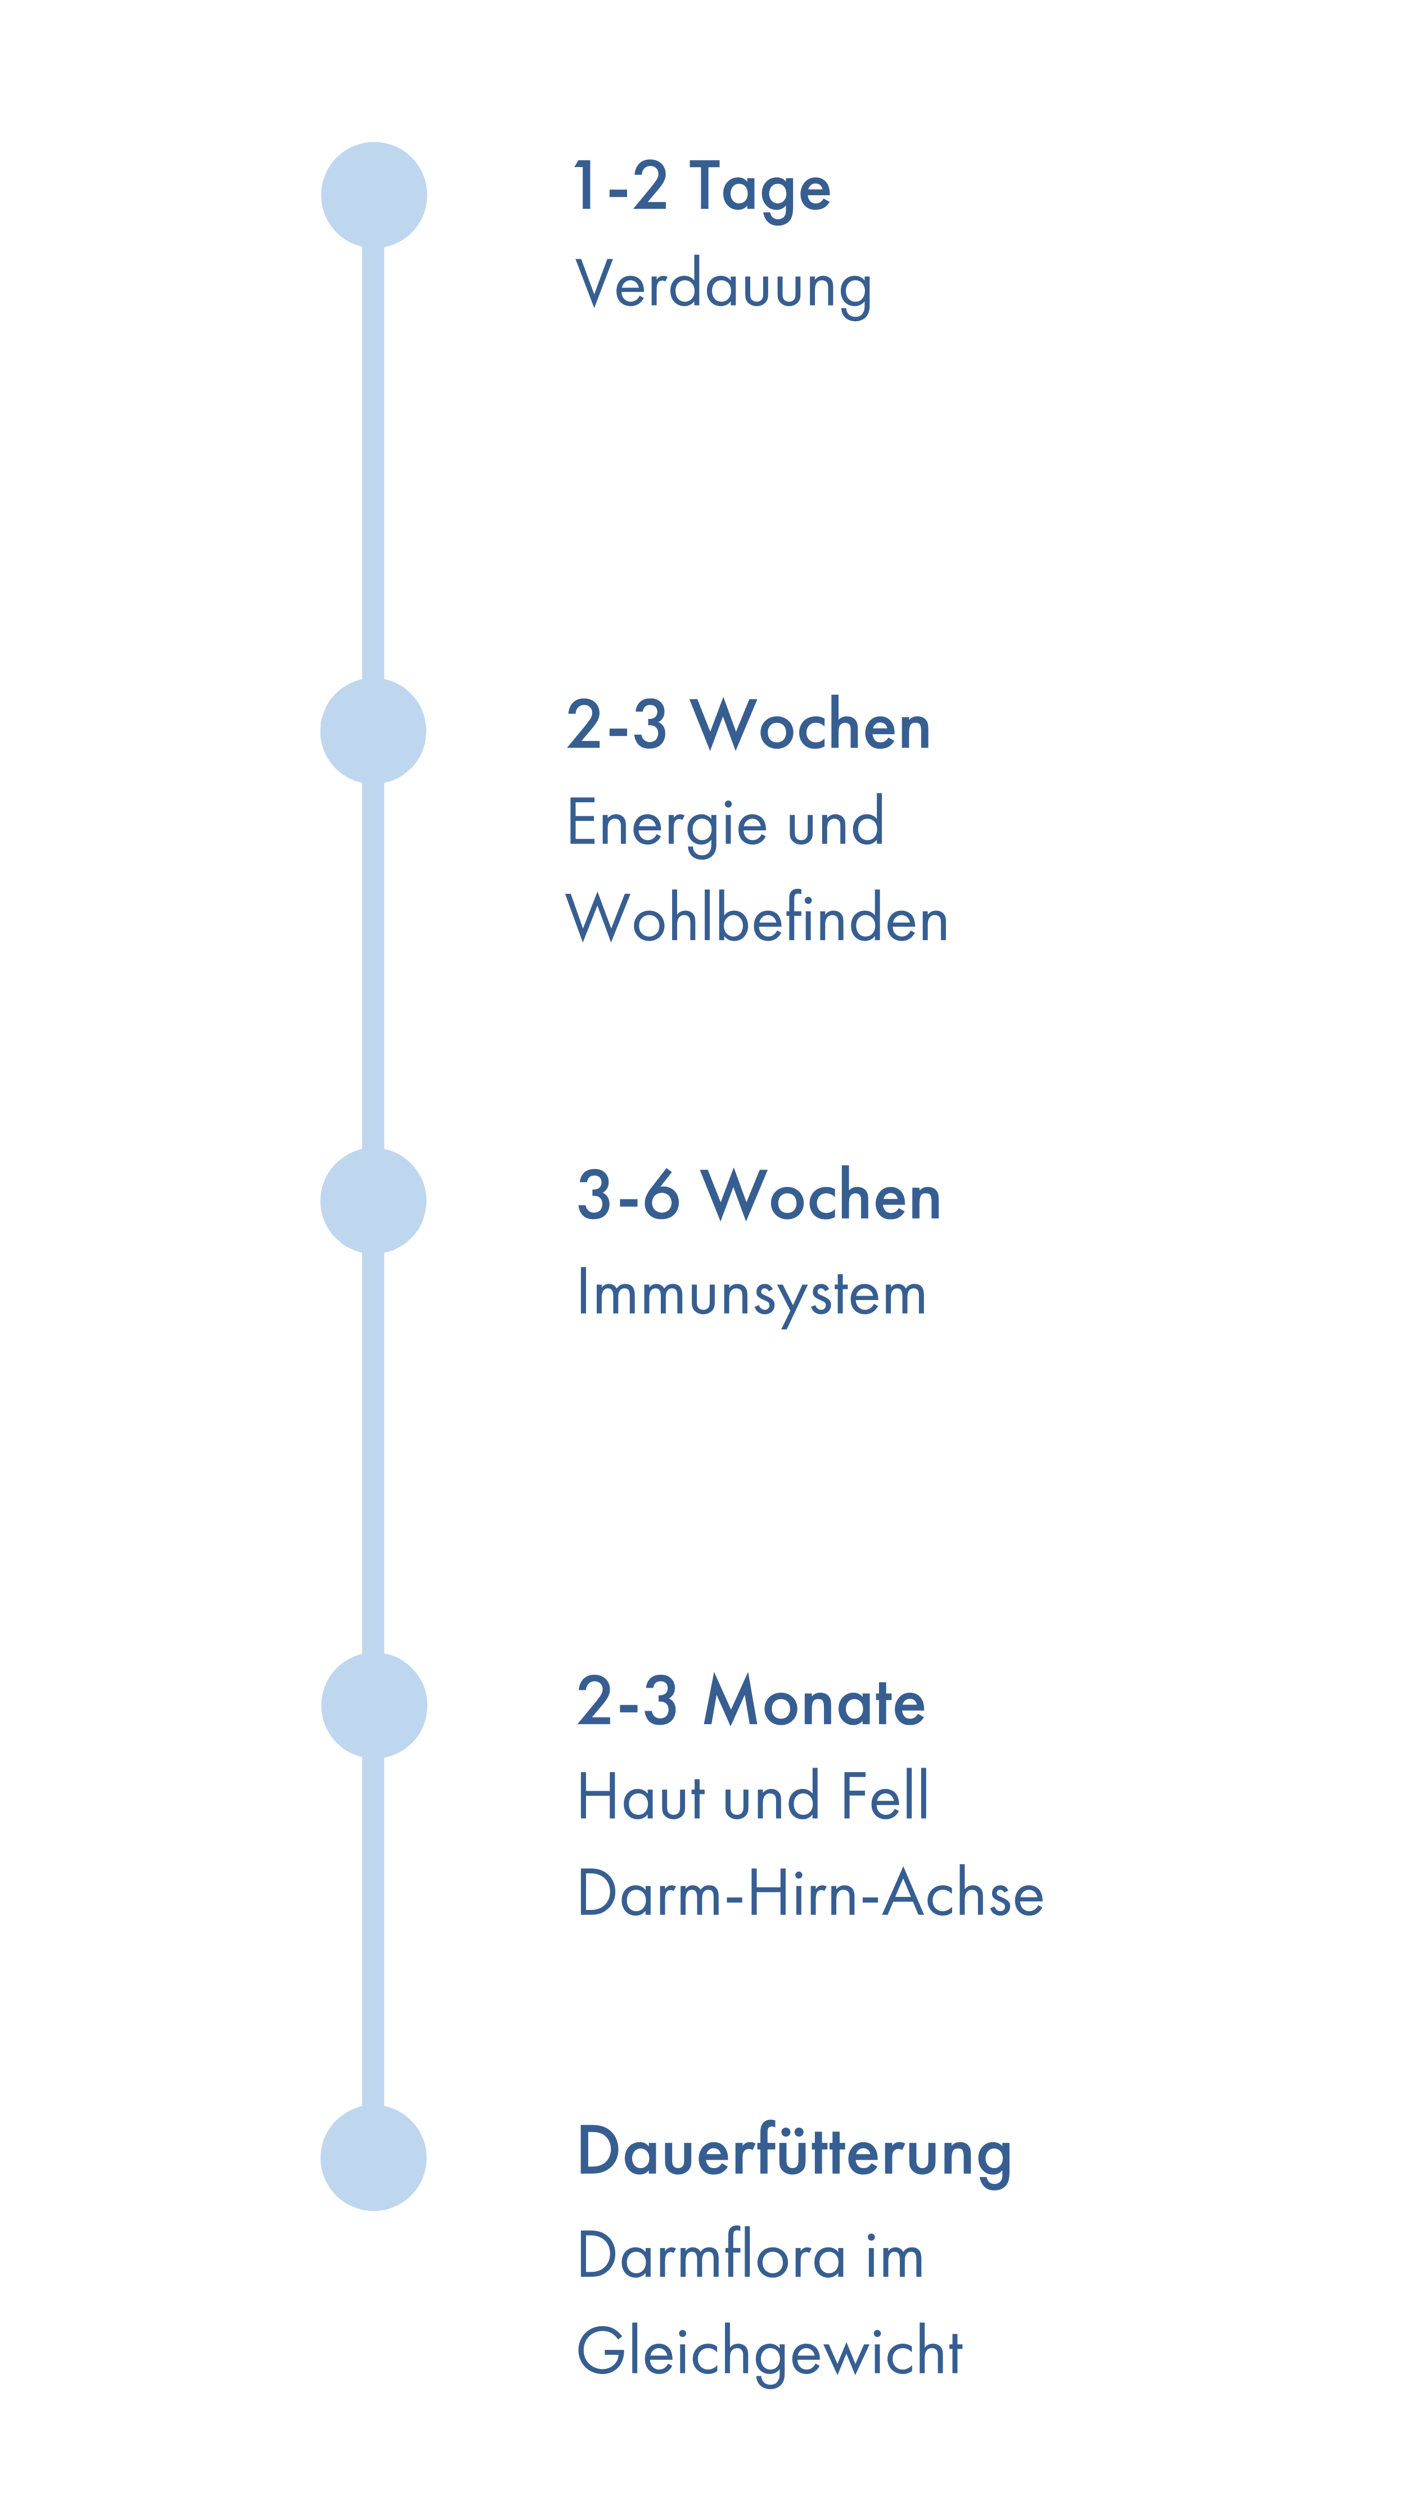 <svg xmlns="http://www.w3.org/2000/svg" xmlns:xlink="http://www.w3.org/1999/xlink" width="1080" zoomAndPan="magnify" viewBox="0 0 810 1440" height="1920" preserveAspectRatio="xMidYMid meet" version="1.0"><defs><g/><clipPath id="453322f1c0"><path d="M 185 81 L 246.289 81 L 246.289 143 L 185 143 Z M 185 81 " clip-rule="nonzero"/></clipPath><clipPath id="45b7a219f6"><path d="M 185 951 L 246.289 951 L 246.289 1013 L 185 1013 Z M 185 951 " clip-rule="nonzero"/></clipPath></defs><rect x="-81" width="972" fill="#ffffff" y="-144" height="1728" fill-opacity="1"/><rect x="-81" width="972" fill="#ffffff" y="-144" height="1728" fill-opacity="1"/><path fill="#bfd6ef" d="M 221.371 104.566 L 221.371 1251.566 C 221.371 1255.094 218.512 1257.953 214.988 1257.953 C 211.461 1257.953 208.602 1255.094 208.602 1251.566 L 208.602 104.566 C 208.602 101.043 211.461 98.184 214.988 98.184 C 218.512 98.184 221.371 101.043 221.371 104.566 Z M 221.371 104.566 " fill-opacity="1" fill-rule="nonzero"/><g clip-path="url(#453322f1c0)"><path fill="#bfd6ef" d="M 215.559 142.906 L 211.41 142.629 C 203.051 141.305 196.367 137.434 191.355 131.016 C 186.348 124.555 184.316 116.941 185.262 108.184 C 186.586 99.828 190.457 93.145 196.875 88.133 C 198.949 86.527 201.211 85.203 203.656 84.164 L 207.43 82.852 C 210.027 82.133 212.734 81.77 215.559 81.762 C 224.219 81.98 231.422 84.965 237.176 90.715 C 242.926 96.465 245.91 103.672 246.129 112.332 C 245.91 120.996 242.926 128.199 237.176 133.953 C 231.422 139.703 224.219 142.688 215.559 142.906 " fill-opacity="1" fill-rule="nonzero"/></g><path fill="#bfd6ef" d="M 215.047 451.594 L 210.898 451.316 C 206.402 450.359 203.801 449.637 203.102 449.145 C 201.488 448.473 199.965 447.676 198.52 446.754 C 195.633 444.906 193.074 442.559 190.848 439.703 C 188.621 436.832 186.984 433.734 185.934 430.406 C 185.41 428.746 185.031 427.027 184.801 425.25 C 184.5 424.434 184.488 421.641 184.754 416.875 C 184.746 415.844 185.469 413.242 186.926 409.074 C 187.598 407.465 188.395 405.938 189.32 404.492 C 191.164 401.605 193.516 399.047 196.367 396.82 C 203.27 391.848 210.438 389.781 217.883 390.625 C 221.586 390.996 225.004 391.914 228.137 393.375 C 229.703 394.109 231.195 394.977 232.617 395.98 C 233.434 396.328 235.387 398.125 238.48 401.375 C 243.047 406.773 245.426 413.324 245.621 421.023 C 245.262 425.707 244.879 428.434 244.48 429.199 C 244.023 430.906 243.426 432.547 242.695 434.109 C 241.23 437.242 239.223 440.086 236.668 442.641 C 233.344 445.598 231.266 447.207 230.43 447.469 C 228.938 448.34 227.371 449.07 225.734 449.664 C 222.461 450.855 218.898 451.5 215.047 451.594 " fill-opacity="1" fill-rule="nonzero"/><g clip-path="url(#45b7a219f6)"><path fill="#bfd6ef" d="M 215.672 1012.848 L 211.523 1012.57 C 203 1011.152 196.316 1007.281 191.469 1000.957 C 186.309 994.062 184.285 986.32 185.402 977.727 C 186.73 970.016 190.281 963.715 196.059 958.828 C 198.523 956.969 200.383 955.754 201.633 955.188 C 203.191 954.371 204.766 953.695 206.352 953.168 C 209.527 952.105 212.754 951.617 216.035 951.707 C 224.539 951.988 231.598 954.98 237.211 960.676 C 243.113 966.586 246.125 973.785 246.246 982.277 C 245.953 991.113 242.969 998.32 237.289 1003.895 C 231.359 1009.719 224.156 1012.703 215.672 1012.848 " fill-opacity="1" fill-rule="nonzero"/></g><path fill="#bfd6ef" d="M 215.242 1273.43 L 211.094 1273.152 C 209.199 1272.836 207.398 1272.398 205.684 1271.84 C 201.562 1270.234 199.199 1269.129 198.59 1268.516 C 195.711 1266.676 193.195 1264.348 191.039 1261.539 C 186.453 1255.41 184.344 1248.613 184.719 1241.141 C 184.984 1237.363 185.758 1234.004 187.043 1231.066 C 187.664 1229.562 188.398 1228.129 189.246 1226.762 C 191.547 1223.473 193.062 1221.582 193.785 1221.09 C 200.586 1215.008 207.859 1212.07 215.605 1212.285 C 220.203 1212.68 222.879 1213.074 223.625 1213.473 C 225.301 1213.938 226.906 1214.535 228.438 1215.266 C 231.504 1216.73 234.285 1218.727 236.781 1221.258 C 238.094 1222.574 239.262 1223.949 240.289 1225.391 C 240.98 1226.031 242.199 1228.336 243.941 1232.301 C 245.137 1235.566 245.762 1239.082 245.816 1242.855 C 245.684 1246.785 245.023 1250.391 243.828 1253.676 C 243.234 1255.316 242.504 1256.879 241.641 1258.355 C 241.375 1259.199 239.781 1261.238 236.859 1264.477 C 234.227 1267.062 231.336 1269.09 228.199 1270.559 C 224.164 1272.145 221.668 1272.93 220.707 1272.914 C 218.949 1273.227 217.129 1273.398 215.242 1273.43 " fill-opacity="1" fill-rule="nonzero"/><path fill="#bfd6ef" d="M 215.141 722.199 L 210.992 721.922 C 207.207 721.289 203.781 720.176 200.719 718.574 C 199.188 717.777 197.75 716.855 196.398 715.812 C 193.184 712.996 191.363 711.164 190.941 710.309 C 186.352 704.18 184.246 697.383 184.617 689.91 C 184.883 686.133 185.656 682.773 186.941 679.836 C 187.566 678.332 188.301 676.898 189.145 675.531 L 190.492 673.539 C 191.445 672.242 192.512 671.016 193.684 669.859 C 200.484 663.777 207.758 660.84 215.504 661.055 C 216.539 660.922 219.211 661.316 223.527 662.242 C 225.203 662.707 226.805 663.305 228.34 664.035 C 231.406 665.5 234.188 667.496 236.68 670.027 C 237.992 671.344 239.164 672.719 240.188 674.16 C 242.504 677.871 243.723 680.176 243.844 681.07 C 245.039 684.336 245.66 687.855 245.715 691.625 C 245.848 692.711 245.453 695.473 244.523 699.922 C 244.062 701.645 243.465 703.285 242.734 704.848 C 241.273 707.969 239.285 710.766 236.762 713.246 C 235.441 714.539 234.062 715.691 232.617 716.707 C 228.898 718.996 226.59 720.203 225.695 720.324 C 222.43 721.508 218.914 722.133 215.141 722.199 " fill-opacity="1" fill-rule="nonzero"/><g fill="#375e91" fill-opacity="1"><g transform="translate(325.219, 120.3)"><g><path d="M 10.5 0 L 14.785 0 L 14.785 -28.016 L 7.98 -28.016 L 5.629 -24.066 L 10.5 -24.066 Z M 10.5 0 "/></g></g></g><g fill="#375e91" fill-opacity="1"><g transform="translate(349.075, 120.3)"><g><path d="M 2.102 -6.805 L 12.18 -6.805 L 12.18 -11.09 L 2.102 -11.09 Z M 2.102 -6.805 "/></g></g></g><g fill="#375e91" fill-opacity="1"><g transform="translate(363.355, 120.3)"><g><path d="M 20.242 -3.949 L 9.785 -3.949 L 14.152 -9.113 C 15.836 -11.09 17.137 -12.641 18.145 -14.152 C 19.277 -15.836 20.16 -17.723 20.16 -20.035 C 20.16 -24.402 17.094 -28.477 11.129 -28.477 C 7.602 -28.477 5.586 -26.879 4.578 -25.746 C 3.484 -24.527 2.352 -22.344 2.227 -19.613 L 6.344 -19.613 C 6.512 -22.262 8.148 -24.695 11.297 -24.695 C 14.406 -24.695 15.961 -22.512 15.961 -20.16 C 15.961 -18.523 15.289 -17.305 14.488 -16.129 C 13.566 -14.785 12.098 -12.938 11.129 -11.762 L 1.43 0 L 20.242 0 Z M 20.242 -3.949 "/></g></g></g><g fill="#375e91" fill-opacity="1"><g transform="translate(387.211, 120.3)"><g/></g></g><g fill="#375e91" fill-opacity="1"><g transform="translate(396.997, 120.3)"><g><path d="M 17.555 -23.98 L 17.555 -28.016 L 0.422 -28.016 L 0.422 -23.98 L 6.848 -23.98 L 6.848 0 L 11.129 0 L 11.129 -23.98 Z M 17.555 -23.98 "/></g></g></g><g fill="#375e91" fill-opacity="1"><g transform="translate(414.973, 120.3)"><g><path d="M 15.539 -15.625 C 13.859 -17.809 11.594 -18.145 10.289 -18.145 C 5.629 -18.145 1.68 -14.617 1.68 -8.863 C 1.68 -3.988 4.789 0.547 10.246 0.547 C 11.508 0.547 13.734 0.254 15.539 -1.848 L 15.539 0 L 19.656 0 L 19.656 -17.684 L 15.539 -17.684 Z M 10.793 -14.449 C 13.398 -14.449 15.793 -12.602 15.793 -8.734 C 15.793 -5.039 13.398 -3.148 10.793 -3.148 C 7.812 -3.148 5.879 -5.711 5.879 -8.777 C 5.879 -11.93 7.812 -14.449 10.793 -14.449 Z M 10.793 -14.449 "/></g></g></g><g fill="#375e91" fill-opacity="1"><g transform="translate(437.233, 120.3)"><g><path d="M 15.539 -15.75 C 14.027 -17.555 12.055 -18.145 10.289 -18.145 C 8.148 -18.145 6.047 -17.516 4.285 -15.707 C 2.898 -14.32 1.68 -12.098 1.68 -8.863 C 1.68 -5.922 2.73 -3.527 4.324 -1.848 C 6.008 -0.086 7.895 0.547 10.164 0.547 C 11.34 0.547 13.648 0.422 15.539 -1.973 L 15.539 0.336 C 15.539 1.637 15.539 3.484 14.195 4.789 C 13.691 5.293 12.684 5.965 10.961 5.965 C 9.281 5.965 8.273 5.293 7.77 4.746 C 7.141 4.074 6.637 2.941 6.469 1.973 L 2.477 1.973 C 2.773 4.117 3.781 6.176 5.082 7.477 C 6.762 9.156 8.82 9.66 10.879 9.66 C 13.777 9.66 15.625 8.695 16.758 7.77 C 19.195 5.711 19.656 2.73 19.656 -1.43 L 19.656 -17.684 L 15.539 -17.684 Z M 10.793 -14.449 C 11.969 -14.449 13.105 -14.195 14.113 -13.188 C 15.16 -12.18 15.793 -10.711 15.793 -8.734 C 15.793 -7.391 15.457 -5.879 14.238 -4.578 C 13.23 -3.527 12.098 -3.148 10.793 -3.148 C 9.535 -3.148 8.398 -3.652 7.645 -4.324 C 6.551 -5.293 5.879 -7.016 5.879 -8.777 C 5.879 -10.668 6.637 -12.305 7.688 -13.273 C 8.609 -14.152 9.66 -14.449 10.793 -14.449 Z M 10.793 -14.449 "/></g></g></g><g fill="#375e91" fill-opacity="1"><g transform="translate(459.493, 120.3)"><g><path d="M 14.992 -5.965 C 14.617 -5.293 14.07 -4.578 13.355 -4.031 C 12.516 -3.402 11.676 -3.148 10.543 -3.148 C 9.535 -3.148 8.359 -3.316 7.391 -4.285 C 6.512 -5.164 5.965 -6.594 5.879 -7.855 L 18.562 -7.855 L 18.562 -8.359 C 18.562 -10.207 18.355 -13.48 16.086 -15.836 C 15.035 -16.926 13.23 -18.145 10.414 -18.145 C 7.895 -18.145 5.965 -17.219 4.492 -15.75 C 2.645 -13.859 1.68 -11.215 1.68 -8.484 C 1.68 -5.84 2.605 -3.402 4.285 -1.723 C 5.965 -0.043 7.895 0.547 10.246 0.547 C 12.137 0.547 14.027 0.125 15.457 -0.797 C 16.59 -1.512 17.684 -2.688 18.438 -4.031 Z M 6.176 -11.215 C 6.383 -12.098 6.848 -12.938 7.434 -13.48 C 7.98 -14.027 8.902 -14.617 10.332 -14.617 C 11.676 -14.617 12.559 -14.113 13.105 -13.609 C 13.734 -13.02 14.195 -12.18 14.363 -11.215 Z M 6.176 -11.215 "/></g></g></g><g fill="#375e91" fill-opacity="1"><g transform="translate(331.219, 175.844)"><g><path d="M 0.32 -26.68 L 11.121 1.602 L 21.918 -26.68 L 18.641 -26.68 L 11.121 -6.32 L 3.602 -26.68 Z M 0.32 -26.68 "/></g></g></g><g fill="#375e91" fill-opacity="1"><g transform="translate(353.457, 175.844)"><g><path d="M 15.039 -5.559 C 14.68 -4.758 14.078 -3.918 13.32 -3.281 C 12.359 -2.48 11.277 -2.078 9.918 -2.078 C 7.039 -2.078 4.68 -4.281 4.641 -7.719 L 17.559 -7.719 C 17.641 -9.918 17.039 -12.48 16 -13.961 C 15 -15.398 12.961 -17 9.719 -17 C 4.719 -17 1.68 -13.16 1.68 -8.199 C 1.68 -2.039 5.879 0.48 9.879 0.48 C 12 0.48 13.879 -0.199 15.398 -1.559 C 16.238 -2.32 16.957 -3.32 17.438 -4.238 Z M 4.84 -10.121 C 5.281 -12.598 7.281 -14.438 9.719 -14.438 C 12.16 -14.438 14.117 -12.719 14.598 -10.121 Z M 4.84 -10.121 "/></g></g></g><g fill="#375e91" fill-opacity="1"><g transform="translate(372.695, 175.844)"><g><path d="M 2.719 0 L 5.602 0 L 5.602 -8.758 C 5.602 -11.48 6.078 -12.598 6.559 -13.238 C 7 -13.801 7.719 -14.277 8.879 -14.277 C 9.32 -14.277 9.918 -14.16 10.559 -13.719 L 11.918 -16.32 C 11.199 -16.68 10.238 -17 9.359 -17 C 7.121 -17 5.879 -15.238 5.602 -14.801 L 5.602 -16.598 L 2.719 -16.598 Z M 2.719 0 "/></g></g></g><g fill="#375e91" fill-opacity="1"><g transform="translate(384.533, 175.844)"><g><path d="M 15.438 -14.238 C 14.68 -15.238 12.961 -17 9.758 -17 C 5.52 -17 1.68 -14.039 1.68 -8.32 C 1.68 -2.48 5.559 0.48 9.758 0.48 C 12.68 0.48 14.48 -1.078 15.438 -2.32 L 15.438 0 L 18.32 0 L 18.32 -29.156 L 15.438 -29.156 Z M 10.078 -14.438 C 12.641 -14.438 15.598 -12.559 15.598 -8.281 C 15.598 -5 13.598 -2.078 10.078 -2.078 C 6.641 -2.078 4.641 -4.758 4.641 -8.32 C 4.641 -12.359 7.238 -14.438 10.078 -14.438 Z M 10.078 -14.438 "/></g></g></g><g fill="#375e91" fill-opacity="1"><g transform="translate(405.571, 175.844)"><g><path d="M 15.438 -14.238 C 14.68 -15.238 12.961 -17 9.758 -17 C 5.52 -17 1.68 -14.039 1.68 -8.32 C 1.68 -2.48 5.559 0.48 9.758 0.48 C 12.68 0.48 14.48 -1.078 15.438 -2.32 L 15.438 0 L 18.32 0 L 18.32 -16.598 L 15.438 -16.598 Z M 10.078 -14.438 C 12.641 -14.438 15.598 -12.559 15.598 -8.281 C 15.598 -5 13.598 -2.078 10.078 -2.078 C 6.641 -2.078 4.641 -4.758 4.641 -8.32 C 4.641 -12.359 7.238 -14.438 10.078 -14.438 Z M 10.078 -14.438 "/></g></g></g><g fill="#375e91" fill-opacity="1"><g transform="translate(426.609, 175.844)"><g><path d="M 5.602 -16.598 L 2.719 -16.598 L 2.719 -6.598 C 2.719 -4.559 2.918 -3.039 4.238 -1.602 C 5.719 -0.039 7.68 0.48 9.32 0.48 C 10.961 0.48 12.918 -0.039 14.398 -1.602 C 15.719 -3.039 15.918 -4.559 15.918 -6.598 L 15.918 -16.598 L 13.039 -16.598 L 13.039 -6.918 C 13.039 -5.758 13.039 -4.398 12.238 -3.359 C 11.801 -2.801 10.918 -2.078 9.32 -2.078 C 7.719 -2.078 6.84 -2.801 6.398 -3.359 C 5.602 -4.398 5.602 -5.758 5.602 -6.918 Z M 5.602 -16.598 "/></g></g></g><g fill="#375e91" fill-opacity="1"><g transform="translate(445.247, 175.844)"><g><path d="M 5.602 -16.598 L 2.719 -16.598 L 2.719 -6.598 C 2.719 -4.559 2.918 -3.039 4.238 -1.602 C 5.719 -0.039 7.68 0.48 9.32 0.48 C 10.961 0.48 12.918 -0.039 14.398 -1.602 C 15.719 -3.039 15.918 -4.559 15.918 -6.598 L 15.918 -16.598 L 13.039 -16.598 L 13.039 -6.918 C 13.039 -5.758 13.039 -4.398 12.238 -3.359 C 11.801 -2.801 10.918 -2.078 9.32 -2.078 C 7.719 -2.078 6.84 -2.801 6.398 -3.359 C 5.602 -4.398 5.602 -5.758 5.602 -6.918 Z M 5.602 -16.598 "/></g></g></g><g fill="#375e91" fill-opacity="1"><g transform="translate(463.886, 175.844)"><g><path d="M 2.719 0 L 5.602 0 L 5.602 -8.68 C 5.602 -9.879 5.68 -11.84 6.801 -13.16 C 7.641 -14.16 8.719 -14.438 9.719 -14.438 C 11 -14.438 11.879 -13.961 12.438 -13.238 C 13.121 -12.359 13.199 -11.199 13.199 -10.199 L 13.199 0 L 16.078 0 L 16.078 -10.281 C 16.078 -12.121 15.961 -13.48 15.117 -14.719 C 14.117 -16.199 12.32 -17 10.359 -17 C 7.598 -17 6.121 -15.359 5.602 -14.68 L 5.602 -16.598 L 2.719 -16.598 Z M 2.719 0 "/></g></g></g><g fill="#375e91" fill-opacity="1"><g transform="translate(482.684, 175.844)"><g><path d="M 15.438 -14.238 C 14.117 -15.961 12.199 -17 9.758 -17 C 7.52 -17 5.48 -16.117 4.078 -14.758 C 2.879 -13.559 1.68 -11.559 1.68 -8.32 C 1.68 -4.961 2.961 -2.879 4.078 -1.762 C 5.359 -0.48 7.32 0.48 9.758 0.48 C 12.68 0.48 14.48 -1.078 15.438 -2.32 L 15.438 0.078 C 15.438 1.48 15.359 2.961 14.52 4.32 C 13.559 5.918 12.16 6.641 10.121 6.641 C 8.84 6.641 7.32 6.359 6.121 5.039 C 5.398 4.238 4.84 3 4.84 1.602 L 2 1.602 C 2 4.039 3.039 5.84 4.16 6.961 C 5.281 8.078 7.238 9.199 10.078 9.199 C 13.199 9.199 15.48 7.801 16.719 6.121 C 18.32 3.961 18.32 1.398 18.32 -0.398 L 18.32 -16.598 L 15.438 -16.598 Z M 10.078 -14.438 C 11.559 -14.438 12.918 -13.879 13.84 -12.961 C 14.879 -11.961 15.598 -10.238 15.598 -8.281 C 15.598 -6.32 14.84 -4.559 13.719 -3.48 C 12.801 -2.559 11.598 -2.078 10.078 -2.078 C 8.559 -2.078 7.441 -2.602 6.52 -3.441 C 4.918 -4.918 4.641 -6.879 4.641 -8.32 C 4.641 -9.68 4.918 -11.438 6.32 -12.879 C 7.121 -13.68 8.32 -14.438 10.078 -14.438 Z M 10.078 -14.438 "/></g></g></g><g fill="#375e91" fill-opacity="1"><g transform="translate(325.219, 430.709)"><g><path d="M 20.242 -3.949 L 9.785 -3.949 L 14.152 -9.113 C 15.836 -11.09 17.137 -12.641 18.145 -14.152 C 19.277 -15.836 20.16 -17.723 20.16 -20.035 C 20.16 -24.402 17.094 -28.477 11.129 -28.477 C 7.602 -28.477 5.586 -26.879 4.578 -25.746 C 3.484 -24.527 2.352 -22.344 2.227 -19.613 L 6.344 -19.613 C 6.512 -22.262 8.148 -24.695 11.297 -24.695 C 14.406 -24.695 15.961 -22.512 15.961 -20.16 C 15.961 -18.523 15.289 -17.305 14.488 -16.129 C 13.566 -14.785 12.098 -12.938 11.129 -11.762 L 1.43 0 L 20.242 0 Z M 20.242 -3.949 "/></g></g></g><g fill="#375e91" fill-opacity="1"><g transform="translate(349.075, 430.709)"><g><path d="M 2.102 -6.805 L 12.18 -6.805 L 12.18 -11.09 L 2.102 -11.09 Z M 2.102 -6.805 "/></g></g></g><g fill="#375e91" fill-opacity="1"><g transform="translate(363.355, 430.709)"><g><path d="M 6.973 -20.875 C 6.973 -21.043 7.184 -22.555 8.148 -23.562 C 9.07 -24.527 10.246 -24.695 11.258 -24.695 C 12.098 -24.695 13.273 -24.57 14.238 -23.645 C 14.699 -23.184 15.328 -22.301 15.328 -20.832 C 15.328 -19.57 14.91 -18.523 14.238 -17.852 C 13.609 -17.219 12.473 -16.633 10.668 -16.633 L 10.078 -16.633 L 10.078 -13.02 L 10.922 -13.02 C 11.801 -13.02 13.312 -12.938 14.531 -11.762 C 15.625 -10.711 15.793 -9.367 15.793 -8.441 C 15.793 -6.551 15.121 -5.25 14.32 -4.492 C 13.566 -3.82 12.348 -3.316 11.047 -3.316 C 9.281 -3.316 8.23 -4.031 7.645 -4.578 C 6.93 -5.25 6.344 -6.344 6.133 -7.602 L 2.016 -7.602 C 2.227 -5.461 3.148 -3.234 4.41 -1.891 C 6.215 0.043 8.527 0.461 10.668 0.461 C 12.852 0.461 15.496 0.043 17.516 -1.973 C 18.859 -3.316 19.906 -5.461 19.906 -8.23 C 19.906 -9.828 19.531 -11.383 18.73 -12.559 C 18.27 -13.273 17.387 -14.238 15.961 -14.785 C 16.758 -15.203 17.723 -15.918 18.48 -17.137 C 19.195 -18.312 19.445 -19.488 19.445 -20.832 C 19.445 -22.848 18.898 -24.652 17.43 -26.164 C 15.625 -28.055 13.523 -28.477 11.383 -28.477 C 9.535 -28.477 7.184 -28.184 5.25 -26.336 C 3.949 -25.074 2.98 -23.141 2.855 -20.875 Z M 6.973 -20.875 "/></g></g></g><g fill="#375e91" fill-opacity="1"><g transform="translate(387.211, 430.709)"><g/></g></g><g fill="#375e91" fill-opacity="1"><g transform="translate(396.997, 430.709)"><g><path d="M 0.168 -28.016 L 12.098 1.805 L 19.488 -18.059 L 26.797 1.805 L 39.312 -28.016 L 34.691 -28.016 L 27.047 -9.281 L 19.738 -29.359 L 12.18 -9.281 L 4.789 -28.016 Z M 0.168 -28.016 "/></g></g></g><g fill="#375e91" fill-opacity="1"><g transform="translate(436.477, 430.709)"><g><path d="M 11.129 -18.145 C 5.797 -18.145 1.68 -14.281 1.68 -8.82 C 1.68 -3.402 5.797 0.547 11.129 0.547 C 16.465 0.547 20.578 -3.402 20.578 -8.82 C 20.578 -14.281 16.465 -18.145 11.129 -18.145 Z M 11.129 -3.148 C 7.895 -3.148 5.879 -5.375 5.879 -8.777 C 5.879 -12.809 8.527 -14.449 11.129 -14.449 C 13.734 -14.449 16.379 -12.809 16.379 -8.777 C 16.379 -5.375 14.363 -3.148 11.129 -3.148 Z M 11.129 -3.148 "/></g></g></g><g fill="#375e91" fill-opacity="1"><g transform="translate(458.737, 430.709)"><g><path d="M 16.297 -16.883 C 14.406 -17.934 12.809 -18.145 11.465 -18.145 C 7.98 -18.145 5.754 -16.926 4.367 -15.539 C 3.066 -14.238 1.68 -12.012 1.68 -8.695 C 1.68 -5.461 2.941 -3.359 4.199 -2.059 C 5.879 -0.293 7.98 0.547 10.922 0.547 C 13.648 0.547 15.289 -0.211 16.297 -0.84 L 16.297 -5.418 C 14.867 -3.82 12.895 -3.148 11.215 -3.148 C 9.703 -3.148 8.398 -3.695 7.477 -4.578 C 6.68 -5.375 5.879 -6.762 5.879 -8.82 C 5.879 -10.793 6.637 -12.137 7.391 -12.895 C 8.148 -13.648 9.367 -14.449 11.297 -14.449 C 12.559 -14.449 14.406 -14.113 16.297 -12.266 Z M 16.297 -16.883 "/></g></g></g><g fill="#375e91" fill-opacity="1"><g transform="translate(476.377, 430.709)"><g><path d="M 2.605 0 L 6.719 0 L 6.719 -8.527 C 6.719 -10.793 6.973 -12.137 7.559 -12.977 C 8.105 -13.777 9.199 -14.449 10.586 -14.449 C 11.633 -14.449 12.434 -14.027 12.895 -13.523 C 13.691 -12.641 13.691 -11.508 13.691 -10.457 L 13.691 0 L 17.809 0 L 17.809 -10.836 C 17.809 -12.098 17.766 -14.152 16.676 -15.75 C 16.172 -16.465 14.699 -18.145 11.465 -18.145 C 10.414 -18.145 8.484 -17.977 6.719 -16.172 L 6.719 -30.617 L 2.605 -30.617 Z M 2.605 0 "/></g></g></g><g fill="#375e91" fill-opacity="1"><g transform="translate(496.789, 430.709)"><g><path d="M 14.992 -5.965 C 14.617 -5.293 14.07 -4.578 13.355 -4.031 C 12.516 -3.402 11.676 -3.148 10.543 -3.148 C 9.535 -3.148 8.359 -3.316 7.391 -4.285 C 6.512 -5.164 5.965 -6.594 5.879 -7.855 L 18.562 -7.855 L 18.562 -8.359 C 18.562 -10.207 18.355 -13.48 16.086 -15.836 C 15.035 -16.926 13.23 -18.145 10.414 -18.145 C 7.895 -18.145 5.965 -17.219 4.492 -15.75 C 2.645 -13.859 1.68 -11.215 1.68 -8.484 C 1.68 -5.84 2.605 -3.402 4.285 -1.723 C 5.965 -0.043 7.895 0.547 10.246 0.547 C 12.137 0.547 14.027 0.125 15.457 -0.797 C 16.59 -1.512 17.684 -2.688 18.438 -4.031 Z M 6.176 -11.215 C 6.383 -12.098 6.848 -12.938 7.434 -13.48 C 7.98 -14.027 8.902 -14.617 10.332 -14.617 C 11.676 -14.617 12.559 -14.113 13.105 -13.609 C 13.734 -13.02 14.195 -12.18 14.363 -11.215 Z M 6.176 -11.215 "/></g></g></g><g fill="#375e91" fill-opacity="1"><g transform="translate(517.033, 430.709)"><g><path d="M 2.562 0 L 6.68 0 L 6.68 -8.484 C 6.68 -14.195 8.566 -14.449 10.414 -14.449 C 11.969 -14.449 13.648 -14.32 13.648 -9.828 L 13.648 0 L 17.766 0 L 17.766 -10.836 C 17.766 -13.566 17.348 -14.785 16.676 -15.75 C 16.129 -16.508 14.742 -18.145 11.465 -18.145 C 10.457 -18.145 8.441 -18.02 6.68 -16.043 L 6.68 -17.684 L 2.562 -17.684 Z M 2.562 0 "/></g></g></g><g fill="#375e91" fill-opacity="1"><g transform="translate(325.219, 485.959)"><g><path d="M 17.277 -26.68 L 3.441 -26.68 L 3.441 0 L 17.277 0 L 17.277 -2.801 L 6.398 -2.801 L 6.398 -13.16 L 16.957 -13.16 L 16.957 -15.961 L 6.398 -15.961 L 6.398 -23.879 L 17.277 -23.879 Z M 17.277 -26.68 "/></g></g></g><g fill="#375e91" fill-opacity="1"><g transform="translate(344.497, 485.959)"><g><path d="M 2.719 0 L 5.602 0 L 5.602 -8.68 C 5.602 -9.879 5.68 -11.84 6.801 -13.16 C 7.641 -14.16 8.719 -14.438 9.719 -14.438 C 11 -14.438 11.879 -13.961 12.438 -13.238 C 13.121 -12.359 13.199 -11.199 13.199 -10.199 L 13.199 0 L 16.078 0 L 16.078 -10.281 C 16.078 -12.121 15.961 -13.48 15.117 -14.719 C 14.117 -16.199 12.32 -17 10.359 -17 C 7.598 -17 6.121 -15.359 5.602 -14.68 L 5.602 -16.598 L 2.719 -16.598 Z M 2.719 0 "/></g></g></g><g fill="#375e91" fill-opacity="1"><g transform="translate(363.295, 485.959)"><g><path d="M 15.039 -5.559 C 14.68 -4.758 14.078 -3.918 13.32 -3.281 C 12.359 -2.48 11.277 -2.078 9.918 -2.078 C 7.039 -2.078 4.68 -4.281 4.641 -7.719 L 17.559 -7.719 C 17.641 -9.918 17.039 -12.48 16 -13.961 C 15 -15.398 12.961 -17 9.719 -17 C 4.719 -17 1.68 -13.16 1.68 -8.199 C 1.68 -2.039 5.879 0.48 9.879 0.48 C 12 0.48 13.879 -0.199 15.398 -1.559 C 16.238 -2.32 16.957 -3.32 17.438 -4.238 Z M 4.84 -10.121 C 5.281 -12.598 7.281 -14.438 9.719 -14.438 C 12.16 -14.438 14.117 -12.719 14.598 -10.121 Z M 4.84 -10.121 "/></g></g></g><g fill="#375e91" fill-opacity="1"><g transform="translate(382.533, 485.959)"><g><path d="M 2.719 0 L 5.602 0 L 5.602 -8.758 C 5.602 -11.48 6.078 -12.598 6.559 -13.238 C 7 -13.801 7.719 -14.277 8.879 -14.277 C 9.32 -14.277 9.918 -14.16 10.559 -13.719 L 11.918 -16.32 C 11.199 -16.68 10.238 -17 9.359 -17 C 7.121 -17 5.879 -15.238 5.602 -14.801 L 5.602 -16.598 L 2.719 -16.598 Z M 2.719 0 "/></g></g></g><g fill="#375e91" fill-opacity="1"><g transform="translate(394.372, 485.959)"><g><path d="M 15.438 -14.238 C 14.117 -15.961 12.199 -17 9.758 -17 C 7.52 -17 5.48 -16.117 4.078 -14.758 C 2.879 -13.559 1.68 -11.559 1.68 -8.32 C 1.68 -4.961 2.961 -2.879 4.078 -1.762 C 5.359 -0.48 7.32 0.48 9.758 0.48 C 12.68 0.48 14.48 -1.078 15.438 -2.32 L 15.438 0.078 C 15.438 1.48 15.359 2.961 14.52 4.32 C 13.559 5.918 12.16 6.641 10.121 6.641 C 8.84 6.641 7.32 6.359 6.121 5.039 C 5.398 4.238 4.84 3 4.84 1.602 L 2 1.602 C 2 4.039 3.039 5.84 4.16 6.961 C 5.281 8.078 7.238 9.199 10.078 9.199 C 13.199 9.199 15.48 7.801 16.719 6.121 C 18.32 3.961 18.32 1.398 18.32 -0.398 L 18.32 -16.598 L 15.438 -16.598 Z M 10.078 -14.438 C 11.559 -14.438 12.918 -13.879 13.84 -12.961 C 14.879 -11.961 15.598 -10.238 15.598 -8.281 C 15.598 -6.32 14.84 -4.559 13.719 -3.48 C 12.801 -2.559 11.598 -2.078 10.078 -2.078 C 8.559 -2.078 7.441 -2.602 6.52 -3.441 C 4.918 -4.918 4.641 -6.879 4.641 -8.32 C 4.641 -9.68 4.918 -11.438 6.32 -12.879 C 7.121 -13.68 8.32 -14.438 10.078 -14.438 Z M 10.078 -14.438 "/></g></g></g><g fill="#375e91" fill-opacity="1"><g transform="translate(415.41, 485.959)"><g><path d="M 2.719 -16.598 L 2.719 0 L 5.602 0 L 5.602 -16.598 Z M 2.121 -22.879 C 2.121 -21.758 3.039 -20.84 4.16 -20.84 C 5.281 -20.84 6.199 -21.758 6.199 -22.879 C 6.199 -24 5.281 -24.918 4.16 -24.918 C 3.039 -24.918 2.121 -24 2.121 -22.879 Z M 2.121 -22.879 "/></g></g></g><g fill="#375e91" fill-opacity="1"><g transform="translate(423.729, 485.959)"><g><path d="M 15.039 -5.559 C 14.68 -4.758 14.078 -3.918 13.32 -3.281 C 12.359 -2.48 11.277 -2.078 9.918 -2.078 C 7.039 -2.078 4.68 -4.281 4.641 -7.719 L 17.559 -7.719 C 17.641 -9.918 17.039 -12.48 16 -13.961 C 15 -15.398 12.961 -17 9.719 -17 C 4.719 -17 1.68 -13.16 1.68 -8.199 C 1.68 -2.039 5.879 0.48 9.879 0.48 C 12 0.48 13.879 -0.199 15.398 -1.559 C 16.238 -2.32 16.957 -3.32 17.438 -4.238 Z M 4.84 -10.121 C 5.281 -12.598 7.281 -14.438 9.719 -14.438 C 12.16 -14.438 14.117 -12.719 14.598 -10.121 Z M 4.84 -10.121 "/></g></g></g><g fill="#375e91" fill-opacity="1"><g transform="translate(442.967, 485.959)"><g/></g></g><g fill="#375e91" fill-opacity="1"><g transform="translate(452.286, 485.959)"><g><path d="M 5.602 -16.598 L 2.719 -16.598 L 2.719 -6.598 C 2.719 -4.559 2.918 -3.039 4.238 -1.602 C 5.719 -0.039 7.68 0.48 9.32 0.48 C 10.961 0.48 12.918 -0.039 14.398 -1.602 C 15.719 -3.039 15.918 -4.559 15.918 -6.598 L 15.918 -16.598 L 13.039 -16.598 L 13.039 -6.918 C 13.039 -5.758 13.039 -4.398 12.238 -3.359 C 11.801 -2.801 10.918 -2.078 9.32 -2.078 C 7.719 -2.078 6.84 -2.801 6.398 -3.359 C 5.602 -4.398 5.602 -5.758 5.602 -6.918 Z M 5.602 -16.598 "/></g></g></g><g fill="#375e91" fill-opacity="1"><g transform="translate(470.924, 485.959)"><g><path d="M 2.719 0 L 5.602 0 L 5.602 -8.68 C 5.602 -9.879 5.68 -11.84 6.801 -13.16 C 7.641 -14.16 8.719 -14.438 9.719 -14.438 C 11 -14.438 11.879 -13.961 12.438 -13.238 C 13.121 -12.359 13.199 -11.199 13.199 -10.199 L 13.199 0 L 16.078 0 L 16.078 -10.281 C 16.078 -12.121 15.961 -13.48 15.117 -14.719 C 14.117 -16.199 12.32 -17 10.359 -17 C 7.598 -17 6.121 -15.359 5.602 -14.68 L 5.602 -16.598 L 2.719 -16.598 Z M 2.719 0 "/></g></g></g><g fill="#375e91" fill-opacity="1"><g transform="translate(489.722, 485.959)"><g><path d="M 15.438 -14.238 C 14.68 -15.238 12.961 -17 9.758 -17 C 5.52 -17 1.68 -14.039 1.68 -8.32 C 1.68 -2.48 5.559 0.48 9.758 0.48 C 12.68 0.48 14.48 -1.078 15.438 -2.32 L 15.438 0 L 18.32 0 L 18.32 -29.156 L 15.438 -29.156 Z M 10.078 -14.438 C 12.641 -14.438 15.598 -12.559 15.598 -8.281 C 15.598 -5 13.598 -2.078 10.078 -2.078 C 6.641 -2.078 4.641 -4.758 4.641 -8.32 C 4.641 -12.359 7.238 -14.438 10.078 -14.438 Z M 10.078 -14.438 "/></g></g></g><g fill="#375e91" fill-opacity="1"><g transform="translate(325.219, 541.459)"><g><path d="M 0.32 -26.68 L 10.559 1.398 L 18.957 -19.957 L 26.797 1.398 L 37.996 -26.68 L 34.719 -26.68 L 26.918 -6.68 L 19 -28.039 L 10.641 -6.68 L 3.602 -26.68 Z M 0.32 -26.68 "/></g></g></g><g fill="#375e91" fill-opacity="1"><g transform="translate(363.535, 541.459)"><g><path d="M 10.48 0.48 C 15.52 0.48 19.277 -3.199 19.277 -8.238 C 19.277 -13.277 15.559 -17 10.48 -17 C 5.398 -17 1.68 -13.277 1.68 -8.238 C 1.68 -3.199 5.441 0.48 10.48 0.48 Z M 10.48 -14.438 C 13.52 -14.438 16.32 -12.32 16.32 -8.238 C 16.32 -4.199 13.48 -2.078 10.48 -2.078 C 7.52 -2.078 4.641 -4.16 4.641 -8.238 C 4.641 -12.277 7.441 -14.438 10.48 -14.438 Z M 10.48 -14.438 "/></g></g></g><g fill="#375e91" fill-opacity="1"><g transform="translate(384.493, 541.459)"><g><path d="M 2.719 0 L 5.602 0 L 5.602 -8.68 C 5.602 -9.879 5.68 -11.84 6.801 -13.16 C 7.641 -14.16 8.719 -14.438 9.719 -14.438 C 11 -14.438 11.879 -13.961 12.438 -13.238 C 13.121 -12.359 13.199 -11.199 13.199 -10.199 L 13.199 0 L 16.078 0 L 16.078 -10.281 C 16.078 -12.121 15.961 -13.48 15.117 -14.719 C 14.117 -16.199 12.32 -17 10.359 -17 C 7.598 -17 6.121 -15.359 5.602 -14.68 L 5.602 -29.156 L 2.719 -29.156 Z M 2.719 0 "/></g></g></g><g fill="#375e91" fill-opacity="1"><g transform="translate(403.291, 541.459)"><g><path d="M 2.719 -29.156 L 2.719 0 L 5.602 0 L 5.602 -29.156 Z M 2.719 -29.156 "/></g></g></g><g fill="#375e91" fill-opacity="1"><g transform="translate(411.61, 541.459)"><g><path d="M 5.602 -2.32 C 6.84 -0.719 8.719 0.48 11.398 0.48 C 16.438 0.48 19.359 -3.641 19.359 -8.199 C 19.359 -12.68 16.48 -17 11.277 -17 C 10.078 -17 7.559 -16.719 5.602 -14.277 L 5.602 -29.156 L 2.719 -29.156 L 2.719 0 L 5.602 0 Z M 11 -2.078 C 7.598 -2.078 5.441 -4.84 5.441 -8.238 C 5.441 -12.238 8.281 -14.438 10.961 -14.438 C 13.641 -14.438 16.398 -12.277 16.398 -8.199 C 16.398 -4.879 14.359 -2.078 11 -2.078 Z M 11 -2.078 "/></g></g></g><g fill="#375e91" fill-opacity="1"><g transform="translate(432.648, 541.459)"><g><path d="M 15.039 -5.559 C 14.68 -4.758 14.078 -3.918 13.32 -3.281 C 12.359 -2.48 11.277 -2.078 9.918 -2.078 C 7.039 -2.078 4.68 -4.281 4.641 -7.719 L 17.559 -7.719 C 17.641 -9.918 17.039 -12.48 16 -13.961 C 15 -15.398 12.961 -17 9.719 -17 C 4.719 -17 1.68 -13.16 1.68 -8.199 C 1.68 -2.039 5.879 0.48 9.879 0.48 C 12 0.48 13.879 -0.199 15.398 -1.559 C 16.238 -2.32 16.957 -3.32 17.438 -4.238 Z M 4.84 -10.121 C 5.281 -12.598 7.281 -14.438 9.719 -14.438 C 12.16 -14.438 14.117 -12.719 14.598 -10.121 Z M 4.84 -10.121 "/></g></g></g><g fill="#375e91" fill-opacity="1"><g transform="translate(451.886, 541.459)"><g><path d="M 9.758 -13.961 L 9.758 -16.598 L 5.68 -16.598 L 5.68 -23.52 C 5.68 -24.398 5.68 -25.32 6.039 -25.918 C 6.48 -26.637 7.238 -26.797 7.879 -26.797 C 8.48 -26.797 9.16 -26.68 9.758 -26.438 L 9.758 -29.238 C 9.438 -29.359 8.758 -29.598 7.719 -29.598 C 6.398 -29.598 5.199 -29.199 4.398 -28.52 C 2.918 -27.277 2.801 -25.359 2.801 -23.84 L 2.801 -16.598 L 1.199 -16.598 L 1.199 -13.961 L 2.801 -13.961 L 2.801 0 L 5.68 0 L 5.68 -13.961 Z M 9.758 -13.961 "/></g></g></g><g fill="#375e91" fill-opacity="1"><g transform="translate(461.485, 541.459)"><g><path d="M 2.719 -16.598 L 2.719 0 L 5.602 0 L 5.602 -16.598 Z M 2.121 -22.879 C 2.121 -21.758 3.039 -20.84 4.16 -20.84 C 5.281 -20.84 6.199 -21.758 6.199 -22.879 C 6.199 -24 5.281 -24.918 4.16 -24.918 C 3.039 -24.918 2.121 -24 2.121 -22.879 Z M 2.121 -22.879 "/></g></g></g><g fill="#375e91" fill-opacity="1"><g transform="translate(469.804, 541.459)"><g><path d="M 2.719 0 L 5.602 0 L 5.602 -8.68 C 5.602 -9.879 5.68 -11.84 6.801 -13.16 C 7.641 -14.16 8.719 -14.438 9.719 -14.438 C 11 -14.438 11.879 -13.961 12.438 -13.238 C 13.121 -12.359 13.199 -11.199 13.199 -10.199 L 13.199 0 L 16.078 0 L 16.078 -10.281 C 16.078 -12.121 15.961 -13.48 15.117 -14.719 C 14.117 -16.199 12.32 -17 10.359 -17 C 7.598 -17 6.121 -15.359 5.602 -14.68 L 5.602 -16.598 L 2.719 -16.598 Z M 2.719 0 "/></g></g></g><g fill="#375e91" fill-opacity="1"><g transform="translate(488.603, 541.459)"><g><path d="M 15.438 -14.238 C 14.68 -15.238 12.961 -17 9.758 -17 C 5.52 -17 1.68 -14.039 1.68 -8.32 C 1.68 -2.48 5.559 0.48 9.758 0.48 C 12.68 0.48 14.48 -1.078 15.438 -2.32 L 15.438 0 L 18.32 0 L 18.32 -29.156 L 15.438 -29.156 Z M 10.078 -14.438 C 12.641 -14.438 15.598 -12.559 15.598 -8.281 C 15.598 -5 13.598 -2.078 10.078 -2.078 C 6.641 -2.078 4.641 -4.758 4.641 -8.32 C 4.641 -12.359 7.238 -14.438 10.078 -14.438 Z M 10.078 -14.438 "/></g></g></g><g fill="#375e91" fill-opacity="1"><g transform="translate(509.64, 541.459)"><g><path d="M 15.039 -5.559 C 14.68 -4.758 14.078 -3.918 13.32 -3.281 C 12.359 -2.48 11.277 -2.078 9.918 -2.078 C 7.039 -2.078 4.68 -4.281 4.641 -7.719 L 17.559 -7.719 C 17.641 -9.918 17.039 -12.48 16 -13.961 C 15 -15.398 12.961 -17 9.719 -17 C 4.719 -17 1.68 -13.16 1.68 -8.199 C 1.68 -2.039 5.879 0.48 9.879 0.48 C 12 0.48 13.879 -0.199 15.398 -1.559 C 16.238 -2.32 16.957 -3.32 17.438 -4.238 Z M 4.84 -10.121 C 5.281 -12.598 7.281 -14.438 9.719 -14.438 C 12.16 -14.438 14.117 -12.719 14.598 -10.121 Z M 4.84 -10.121 "/></g></g></g><g fill="#375e91" fill-opacity="1"><g transform="translate(528.879, 541.459)"><g><path d="M 2.719 0 L 5.602 0 L 5.602 -8.68 C 5.602 -9.879 5.68 -11.84 6.801 -13.16 C 7.641 -14.16 8.719 -14.438 9.719 -14.438 C 11 -14.438 11.879 -13.961 12.438 -13.238 C 13.121 -12.359 13.199 -11.199 13.199 -10.199 L 13.199 0 L 16.078 0 L 16.078 -10.281 C 16.078 -12.121 15.961 -13.48 15.117 -14.719 C 14.117 -16.199 12.32 -17 10.359 -17 C 7.598 -17 6.121 -15.359 5.602 -14.68 L 5.602 -16.598 L 2.719 -16.598 Z M 2.719 0 "/></g></g></g><g fill="#375e91" fill-opacity="1"><g transform="translate(331.219, 701.742)"><g><path d="M 6.973 -20.875 C 6.973 -21.043 7.184 -22.555 8.148 -23.562 C 9.07 -24.527 10.246 -24.695 11.258 -24.695 C 12.098 -24.695 13.273 -24.57 14.238 -23.645 C 14.699 -23.184 15.328 -22.301 15.328 -20.832 C 15.328 -19.57 14.91 -18.523 14.238 -17.852 C 13.609 -17.219 12.473 -16.633 10.668 -16.633 L 10.078 -16.633 L 10.078 -13.02 L 10.922 -13.02 C 11.801 -13.02 13.312 -12.938 14.531 -11.762 C 15.625 -10.711 15.793 -9.367 15.793 -8.441 C 15.793 -6.551 15.121 -5.25 14.32 -4.492 C 13.566 -3.82 12.348 -3.316 11.047 -3.316 C 9.281 -3.316 8.23 -4.031 7.645 -4.578 C 6.93 -5.25 6.344 -6.344 6.133 -7.602 L 2.016 -7.602 C 2.227 -5.461 3.148 -3.234 4.41 -1.891 C 6.215 0.043 8.527 0.461 10.668 0.461 C 12.852 0.461 15.496 0.043 17.516 -1.973 C 18.859 -3.316 19.906 -5.461 19.906 -8.23 C 19.906 -9.828 19.531 -11.383 18.73 -12.559 C 18.27 -13.273 17.387 -14.238 15.961 -14.785 C 16.758 -15.203 17.723 -15.918 18.48 -17.137 C 19.195 -18.312 19.445 -19.488 19.445 -20.832 C 19.445 -22.848 18.898 -24.652 17.43 -26.164 C 15.625 -28.055 13.523 -28.477 11.383 -28.477 C 9.535 -28.477 7.184 -28.184 5.25 -26.336 C 3.949 -25.074 2.98 -23.141 2.855 -20.875 Z M 6.973 -20.875 "/></g></g></g><g fill="#375e91" fill-opacity="1"><g transform="translate(355.075, 701.742)"><g><path d="M 2.102 -6.805 L 12.18 -6.805 L 12.18 -11.09 L 2.102 -11.09 Z M 2.102 -6.805 "/></g></g></g><g fill="#375e91" fill-opacity="1"><g transform="translate(369.355, 701.742)"><g><path d="M 14.617 -28.98 L 6.848 -18.984 C 5.586 -17.348 4.492 -16.086 3.445 -13.984 C 2.562 -12.266 2.102 -10.668 2.102 -8.609 C 2.102 -5.879 3.066 -3.82 4.535 -2.27 C 6.68 -0.043 9.324 0.461 11.762 0.461 C 13.609 0.461 16.633 0.125 18.984 -2.184 C 20.875 -4.031 21.758 -6.762 21.758 -9.238 C 21.758 -11.801 20.789 -14.195 19.277 -15.793 C 18.145 -16.969 16.086 -18.395 12.809 -18.395 C 12.223 -18.395 11.676 -18.355 11.047 -18.227 L 17.723 -26.672 Z M 11.969 -14.742 C 13.398 -14.742 14.953 -14.152 15.918 -13.188 C 16.969 -12.137 17.555 -10.457 17.555 -9.031 C 17.555 -7.602 16.969 -5.922 15.918 -4.871 C 14.867 -3.82 13.273 -3.316 11.969 -3.316 C 10.5 -3.316 8.82 -4.031 7.938 -4.871 C 6.848 -5.922 6.301 -7.602 6.301 -9.031 C 6.301 -10.793 7.016 -12.305 7.938 -13.188 C 8.945 -14.152 10.543 -14.742 11.969 -14.742 Z M 11.969 -14.742 "/></g></g></g><g fill="#375e91" fill-opacity="1"><g transform="translate(393.211, 701.742)"><g/></g></g><g fill="#375e91" fill-opacity="1"><g transform="translate(402.997, 701.742)"><g><path d="M 0.168 -28.016 L 12.098 1.805 L 19.488 -18.059 L 26.797 1.805 L 39.312 -28.016 L 34.691 -28.016 L 27.047 -9.281 L 19.738 -29.359 L 12.18 -9.281 L 4.789 -28.016 Z M 0.168 -28.016 "/></g></g></g><g fill="#375e91" fill-opacity="1"><g transform="translate(442.477, 701.742)"><g><path d="M 11.129 -18.145 C 5.797 -18.145 1.68 -14.281 1.68 -8.82 C 1.68 -3.402 5.797 0.547 11.129 0.547 C 16.465 0.547 20.578 -3.402 20.578 -8.82 C 20.578 -14.281 16.465 -18.145 11.129 -18.145 Z M 11.129 -3.148 C 7.895 -3.148 5.879 -5.375 5.879 -8.777 C 5.879 -12.809 8.527 -14.449 11.129 -14.449 C 13.734 -14.449 16.379 -12.809 16.379 -8.777 C 16.379 -5.375 14.363 -3.148 11.129 -3.148 Z M 11.129 -3.148 "/></g></g></g><g fill="#375e91" fill-opacity="1"><g transform="translate(464.737, 701.742)"><g><path d="M 16.297 -16.883 C 14.406 -17.934 12.809 -18.145 11.465 -18.145 C 7.98 -18.145 5.754 -16.926 4.367 -15.539 C 3.066 -14.238 1.68 -12.012 1.68 -8.695 C 1.68 -5.461 2.941 -3.359 4.199 -2.059 C 5.879 -0.293 7.98 0.547 10.922 0.547 C 13.648 0.547 15.289 -0.211 16.297 -0.84 L 16.297 -5.418 C 14.867 -3.82 12.895 -3.148 11.215 -3.148 C 9.703 -3.148 8.398 -3.695 7.477 -4.578 C 6.68 -5.375 5.879 -6.762 5.879 -8.82 C 5.879 -10.793 6.637 -12.137 7.391 -12.895 C 8.148 -13.648 9.367 -14.449 11.297 -14.449 C 12.559 -14.449 14.406 -14.113 16.297 -12.266 Z M 16.297 -16.883 "/></g></g></g><g fill="#375e91" fill-opacity="1"><g transform="translate(482.377, 701.742)"><g><path d="M 2.605 0 L 6.719 0 L 6.719 -8.527 C 6.719 -10.793 6.973 -12.137 7.559 -12.977 C 8.105 -13.777 9.199 -14.449 10.586 -14.449 C 11.633 -14.449 12.434 -14.027 12.895 -13.523 C 13.691 -12.641 13.691 -11.508 13.691 -10.457 L 13.691 0 L 17.809 0 L 17.809 -10.836 C 17.809 -12.098 17.766 -14.152 16.676 -15.75 C 16.172 -16.465 14.699 -18.145 11.465 -18.145 C 10.414 -18.145 8.484 -17.977 6.719 -16.172 L 6.719 -30.617 L 2.605 -30.617 Z M 2.605 0 "/></g></g></g><g fill="#375e91" fill-opacity="1"><g transform="translate(502.789, 701.742)"><g><path d="M 14.992 -5.965 C 14.617 -5.293 14.07 -4.578 13.355 -4.031 C 12.516 -3.402 11.676 -3.148 10.543 -3.148 C 9.535 -3.148 8.359 -3.316 7.391 -4.285 C 6.512 -5.164 5.965 -6.594 5.879 -7.855 L 18.562 -7.855 L 18.562 -8.359 C 18.562 -10.207 18.355 -13.48 16.086 -15.836 C 15.035 -16.926 13.23 -18.145 10.414 -18.145 C 7.895 -18.145 5.965 -17.219 4.492 -15.75 C 2.645 -13.859 1.68 -11.215 1.68 -8.484 C 1.68 -5.84 2.605 -3.402 4.285 -1.723 C 5.965 -0.043 7.895 0.547 10.246 0.547 C 12.137 0.547 14.027 0.125 15.457 -0.797 C 16.59 -1.512 17.684 -2.688 18.438 -4.031 Z M 6.176 -11.215 C 6.383 -12.098 6.848 -12.938 7.434 -13.48 C 7.98 -14.027 8.902 -14.617 10.332 -14.617 C 11.676 -14.617 12.559 -14.113 13.105 -13.609 C 13.734 -13.02 14.195 -12.18 14.363 -11.215 Z M 6.176 -11.215 "/></g></g></g><g fill="#375e91" fill-opacity="1"><g transform="translate(523.033, 701.742)"><g><path d="M 2.562 0 L 6.68 0 L 6.68 -8.484 C 6.68 -14.195 8.566 -14.449 10.414 -14.449 C 11.969 -14.449 13.648 -14.32 13.648 -9.828 L 13.648 0 L 17.766 0 L 17.766 -10.836 C 17.766 -13.566 17.348 -14.785 16.676 -15.75 C 16.129 -16.508 14.742 -18.145 11.465 -18.145 C 10.457 -18.145 8.441 -18.02 6.68 -16.043 L 6.68 -17.684 L 2.562 -17.684 Z M 2.562 0 "/></g></g></g><g fill="#375e91" fill-opacity="1"><g transform="translate(331.219, 756.46)"><g><path d="M 3.441 -26.68 L 3.441 0 L 6.398 0 L 6.398 -26.68 Z M 3.441 -26.68 "/></g></g></g><g fill="#375e91" fill-opacity="1"><g transform="translate(341.058, 756.46)"><g><path d="M 2.719 0 L 5.602 0 L 5.602 -9.039 C 5.602 -11.039 5.961 -14.438 9.238 -14.438 C 12.277 -14.438 12.238 -11 12.238 -9.84 L 12.238 0 L 15.117 0 L 15.117 -9.238 C 15.117 -11.238 15.48 -14.438 18.797 -14.438 C 21.52 -14.438 21.758 -11.961 21.758 -10.078 L 21.758 0 L 24.637 0 L 24.637 -10.52 C 24.637 -12.879 24.16 -17 19.238 -17 C 18.117 -17 15.84 -16.84 14.238 -14.32 C 13.918 -14.879 12.719 -17 9.719 -17 C 7.961 -17 6.52 -16.199 5.602 -14.84 L 5.602 -16.598 L 2.719 -16.598 Z M 2.719 0 "/></g></g></g><g fill="#375e91" fill-opacity="1"><g transform="translate(368.455, 756.46)"><g><path d="M 2.719 0 L 5.602 0 L 5.602 -9.039 C 5.602 -11.039 5.961 -14.438 9.238 -14.438 C 12.277 -14.438 12.238 -11 12.238 -9.84 L 12.238 0 L 15.117 0 L 15.117 -9.238 C 15.117 -11.238 15.48 -14.438 18.797 -14.438 C 21.52 -14.438 21.758 -11.961 21.758 -10.078 L 21.758 0 L 24.637 0 L 24.637 -10.52 C 24.637 -12.879 24.16 -17 19.238 -17 C 18.117 -17 15.84 -16.84 14.238 -14.32 C 13.918 -14.879 12.719 -17 9.719 -17 C 7.961 -17 6.52 -16.199 5.602 -14.84 L 5.602 -16.598 L 2.719 -16.598 Z M 2.719 0 "/></g></g></g><g fill="#375e91" fill-opacity="1"><g transform="translate(395.852, 756.46)"><g><path d="M 5.602 -16.598 L 2.719 -16.598 L 2.719 -6.598 C 2.719 -4.559 2.918 -3.039 4.238 -1.602 C 5.719 -0.039 7.68 0.48 9.32 0.48 C 10.961 0.48 12.918 -0.039 14.398 -1.602 C 15.719 -3.039 15.918 -4.559 15.918 -6.598 L 15.918 -16.598 L 13.039 -16.598 L 13.039 -6.918 C 13.039 -5.758 13.039 -4.398 12.238 -3.359 C 11.801 -2.801 10.918 -2.078 9.32 -2.078 C 7.719 -2.078 6.84 -2.801 6.398 -3.359 C 5.602 -4.398 5.602 -5.758 5.602 -6.918 Z M 5.602 -16.598 "/></g></g></g><g fill="#375e91" fill-opacity="1"><g transform="translate(414.49, 756.46)"><g><path d="M 2.719 0 L 5.602 0 L 5.602 -8.68 C 5.602 -9.879 5.68 -11.84 6.801 -13.16 C 7.641 -14.16 8.719 -14.438 9.719 -14.438 C 11 -14.438 11.879 -13.961 12.438 -13.238 C 13.121 -12.359 13.199 -11.199 13.199 -10.199 L 13.199 0 L 16.078 0 L 16.078 -10.281 C 16.078 -12.121 15.961 -13.48 15.117 -14.719 C 14.117 -16.199 12.32 -17 10.359 -17 C 7.598 -17 6.121 -15.359 5.602 -14.68 L 5.602 -16.598 L 2.719 -16.598 Z M 2.719 0 "/></g></g></g><g fill="#375e91" fill-opacity="1"><g transform="translate(433.289, 756.46)"><g><path d="M 11.918 -14 C 10.598 -16.84 8.238 -17 7.359 -17 C 4.559 -17 2.52 -15.277 2.52 -12.359 C 2.52 -11.52 2.641 -10.719 3.281 -9.918 C 4.039 -9 5.32 -8.359 7.32 -7.48 C 8.879 -6.801 10 -6.281 10 -4.719 C 10 -3.48 9.16 -2.078 7.281 -2.078 C 5.199 -2.078 4.238 -3.918 3.918 -4.801 L 1.441 -3.758 C 2.84 0.398 6.559 0.48 7.238 0.48 C 10.438 0.48 12.961 -1.48 12.961 -4.961 C 12.961 -5.879 12.801 -6.758 12.078 -7.641 C 11.438 -8.441 10.32 -9.199 7.918 -10.199 C 6.039 -11 5.238 -11.359 5.238 -12.559 C 5.238 -13.84 6.199 -14.438 7.238 -14.438 C 8.32 -14.438 9.16 -13.719 9.559 -12.758 Z M 11.918 -14 "/></g></g></g><g fill="#375e91" fill-opacity="1"><g transform="translate(447.367, 756.46)"><g><path d="M 2.68 9.199 L 5.879 9.199 L 18.078 -16.598 L 14.879 -16.598 L 9.48 -4.719 L 3.602 -16.598 L 0.32 -16.598 L 7.961 -1.559 Z M 2.68 9.199 "/></g></g></g><g fill="#375e91" fill-opacity="1"><g transform="translate(465.765, 756.46)"><g><path d="M 11.918 -14 C 10.598 -16.84 8.238 -17 7.359 -17 C 4.559 -17 2.52 -15.277 2.52 -12.359 C 2.52 -11.52 2.641 -10.719 3.281 -9.918 C 4.039 -9 5.32 -8.359 7.32 -7.48 C 8.879 -6.801 10 -6.281 10 -4.719 C 10 -3.48 9.16 -2.078 7.281 -2.078 C 5.199 -2.078 4.238 -3.918 3.918 -4.801 L 1.441 -3.758 C 2.84 0.398 6.559 0.48 7.238 0.48 C 10.438 0.48 12.961 -1.48 12.961 -4.961 C 12.961 -5.879 12.801 -6.758 12.078 -7.641 C 11.438 -8.441 10.32 -9.199 7.918 -10.199 C 6.039 -11 5.238 -11.359 5.238 -12.559 C 5.238 -13.84 6.199 -14.438 7.238 -14.438 C 8.32 -14.438 9.16 -13.719 9.559 -12.758 Z M 11.918 -14 "/></g></g></g><g fill="#375e91" fill-opacity="1"><g transform="translate(479.844, 756.46)"><g><path d="M 8.559 -13.961 L 8.559 -16.598 L 5.68 -16.598 L 5.68 -22.598 L 2.801 -22.598 L 2.801 -16.598 L 1.039 -16.598 L 1.039 -13.961 L 2.801 -13.961 L 2.801 0 L 5.68 0 L 5.68 -13.961 Z M 8.559 -13.961 "/></g></g></g><g fill="#375e91" fill-opacity="1"><g transform="translate(488.403, 756.46)"><g><path d="M 15.039 -5.559 C 14.68 -4.758 14.078 -3.918 13.32 -3.281 C 12.359 -2.48 11.277 -2.078 9.918 -2.078 C 7.039 -2.078 4.68 -4.281 4.641 -7.719 L 17.559 -7.719 C 17.641 -9.918 17.039 -12.48 16 -13.961 C 15 -15.398 12.961 -17 9.719 -17 C 4.719 -17 1.68 -13.16 1.68 -8.199 C 1.68 -2.039 5.879 0.48 9.879 0.48 C 12 0.48 13.879 -0.199 15.398 -1.559 C 16.238 -2.32 16.957 -3.32 17.438 -4.238 Z M 4.84 -10.121 C 5.281 -12.598 7.281 -14.438 9.719 -14.438 C 12.16 -14.438 14.117 -12.719 14.598 -10.121 Z M 4.84 -10.121 "/></g></g></g><g fill="#375e91" fill-opacity="1"><g transform="translate(507.641, 756.46)"><g><path d="M 2.719 0 L 5.602 0 L 5.602 -9.039 C 5.602 -11.039 5.961 -14.438 9.238 -14.438 C 12.277 -14.438 12.238 -11 12.238 -9.84 L 12.238 0 L 15.117 0 L 15.117 -9.238 C 15.117 -11.238 15.48 -14.438 18.797 -14.438 C 21.52 -14.438 21.758 -11.961 21.758 -10.078 L 21.758 0 L 24.637 0 L 24.637 -10.52 C 24.637 -12.879 24.16 -17 19.238 -17 C 18.117 -17 15.84 -16.84 14.238 -14.32 C 13.918 -14.879 12.719 -17 9.719 -17 C 7.961 -17 6.52 -16.199 5.602 -14.84 L 5.602 -16.598 L 2.719 -16.598 Z M 2.719 0 "/></g></g></g><g fill="#375e91" fill-opacity="1"><g transform="translate(535.043, 756.46)"><g/></g></g><g fill="#375e91" fill-opacity="1"><g transform="translate(331.219, 993.024)"><g><path d="M 20.242 -3.949 L 9.785 -3.949 L 14.152 -9.113 C 15.836 -11.09 17.137 -12.641 18.145 -14.152 C 19.277 -15.836 20.16 -17.723 20.16 -20.035 C 20.16 -24.402 17.094 -28.477 11.129 -28.477 C 7.602 -28.477 5.586 -26.879 4.578 -25.746 C 3.484 -24.527 2.352 -22.344 2.227 -19.613 L 6.344 -19.613 C 6.512 -22.262 8.148 -24.695 11.297 -24.695 C 14.406 -24.695 15.961 -22.512 15.961 -20.16 C 15.961 -18.523 15.289 -17.305 14.488 -16.129 C 13.566 -14.785 12.098 -12.938 11.129 -11.762 L 1.43 0 L 20.242 0 Z M 20.242 -3.949 "/></g></g></g><g fill="#375e91" fill-opacity="1"><g transform="translate(355.075, 993.024)"><g><path d="M 2.102 -6.805 L 12.18 -6.805 L 12.18 -11.09 L 2.102 -11.09 Z M 2.102 -6.805 "/></g></g></g><g fill="#375e91" fill-opacity="1"><g transform="translate(369.355, 993.024)"><g><path d="M 6.973 -20.875 C 6.973 -21.043 7.184 -22.555 8.148 -23.562 C 9.07 -24.527 10.246 -24.695 11.258 -24.695 C 12.098 -24.695 13.273 -24.57 14.238 -23.645 C 14.699 -23.184 15.328 -22.301 15.328 -20.832 C 15.328 -19.57 14.91 -18.523 14.238 -17.852 C 13.609 -17.219 12.473 -16.633 10.668 -16.633 L 10.078 -16.633 L 10.078 -13.02 L 10.922 -13.02 C 11.801 -13.02 13.312 -12.938 14.531 -11.762 C 15.625 -10.711 15.793 -9.367 15.793 -8.441 C 15.793 -6.551 15.121 -5.25 14.32 -4.492 C 13.566 -3.82 12.348 -3.316 11.047 -3.316 C 9.281 -3.316 8.23 -4.031 7.645 -4.578 C 6.93 -5.25 6.344 -6.344 6.133 -7.602 L 2.016 -7.602 C 2.227 -5.461 3.148 -3.234 4.41 -1.891 C 6.215 0.043 8.527 0.461 10.668 0.461 C 12.852 0.461 15.496 0.043 17.516 -1.973 C 18.859 -3.316 19.906 -5.461 19.906 -8.23 C 19.906 -9.828 19.531 -11.383 18.73 -12.559 C 18.27 -13.273 17.387 -14.238 15.961 -14.785 C 16.758 -15.203 17.723 -15.918 18.48 -17.137 C 19.195 -18.312 19.445 -19.488 19.445 -20.832 C 19.445 -22.848 18.898 -24.652 17.43 -26.164 C 15.625 -28.055 13.523 -28.477 11.383 -28.477 C 9.535 -28.477 7.184 -28.184 5.25 -26.336 C 3.949 -25.074 2.98 -23.141 2.855 -20.875 Z M 6.973 -20.875 "/></g></g></g><g fill="#375e91" fill-opacity="1"><g transform="translate(393.211, 993.024)"><g/></g></g><g fill="#375e91" fill-opacity="1"><g transform="translate(402.997, 993.024)"><g><path d="M 6.887 0 L 9.828 -16.926 L 17.891 1.301 L 26.039 -16.883 L 28.895 0 L 33.266 0 L 27.973 -30.113 L 18.145 -8.359 L 8.398 -30.113 L 2.52 0 Z M 6.887 0 "/></g></g></g><g fill="#375e91" fill-opacity="1"><g transform="translate(438.781, 993.024)"><g><path d="M 11.129 -18.145 C 5.797 -18.145 1.68 -14.281 1.68 -8.82 C 1.68 -3.402 5.797 0.547 11.129 0.547 C 16.465 0.547 20.578 -3.402 20.578 -8.82 C 20.578 -14.281 16.465 -18.145 11.129 -18.145 Z M 11.129 -3.148 C 7.895 -3.148 5.879 -5.375 5.879 -8.777 C 5.879 -12.809 8.527 -14.449 11.129 -14.449 C 13.734 -14.449 16.379 -12.809 16.379 -8.777 C 16.379 -5.375 14.363 -3.148 11.129 -3.148 Z M 11.129 -3.148 "/></g></g></g><g fill="#375e91" fill-opacity="1"><g transform="translate(461.041, 993.024)"><g><path d="M 2.562 0 L 6.68 0 L 6.68 -8.484 C 6.68 -14.195 8.566 -14.449 10.414 -14.449 C 11.969 -14.449 13.648 -14.32 13.648 -9.828 L 13.648 0 L 17.766 0 L 17.766 -10.836 C 17.766 -13.566 17.348 -14.785 16.676 -15.75 C 16.129 -16.508 14.742 -18.145 11.465 -18.145 C 10.457 -18.145 8.441 -18.02 6.68 -16.043 L 6.68 -17.684 L 2.562 -17.684 Z M 2.562 0 "/></g></g></g><g fill="#375e91" fill-opacity="1"><g transform="translate(481.411, 993.024)"><g><path d="M 15.539 -15.625 C 13.859 -17.809 11.594 -18.145 10.289 -18.145 C 5.629 -18.145 1.68 -14.617 1.68 -8.863 C 1.68 -3.988 4.789 0.547 10.246 0.547 C 11.508 0.547 13.734 0.254 15.539 -1.848 L 15.539 0 L 19.656 0 L 19.656 -17.684 L 15.539 -17.684 Z M 10.793 -14.449 C 13.398 -14.449 15.793 -12.602 15.793 -8.734 C 15.793 -5.039 13.398 -3.148 10.793 -3.148 C 7.812 -3.148 5.879 -5.711 5.879 -8.777 C 5.879 -11.93 7.812 -14.449 10.793 -14.449 Z M 10.793 -14.449 "/></g></g></g><g fill="#375e91" fill-opacity="1"><g transform="translate(503.671, 993.024)"><g><path d="M 9.996 -13.902 L 9.996 -17.684 L 6.848 -17.684 L 6.848 -24.148 L 2.73 -24.148 L 2.73 -17.684 L 1.008 -17.684 L 1.008 -13.902 L 2.73 -13.902 L 2.73 0 L 6.848 0 L 6.848 -13.902 Z M 9.996 -13.902 "/></g></g></g><g fill="#375e91" fill-opacity="1"><g transform="translate(513.835, 993.024)"><g><path d="M 14.992 -5.965 C 14.617 -5.293 14.07 -4.578 13.355 -4.031 C 12.516 -3.402 11.676 -3.148 10.543 -3.148 C 9.535 -3.148 8.359 -3.316 7.391 -4.285 C 6.512 -5.164 5.965 -6.594 5.879 -7.855 L 18.562 -7.855 L 18.562 -8.359 C 18.562 -10.207 18.355 -13.48 16.086 -15.836 C 15.035 -16.926 13.23 -18.145 10.414 -18.145 C 7.895 -18.145 5.965 -17.219 4.492 -15.75 C 2.645 -13.859 1.68 -11.215 1.68 -8.484 C 1.68 -5.84 2.605 -3.402 4.285 -1.723 C 5.965 -0.043 7.895 0.547 10.246 0.547 C 12.137 0.547 14.027 0.125 15.457 -0.797 C 16.59 -1.512 17.684 -2.688 18.438 -4.031 Z M 6.176 -11.215 C 6.383 -12.098 6.848 -12.938 7.434 -13.48 C 7.98 -14.027 8.902 -14.617 10.332 -14.617 C 11.676 -14.617 12.559 -14.113 13.105 -13.609 C 13.734 -13.02 14.195 -12.18 14.363 -11.215 Z M 6.176 -11.215 "/></g></g></g><g fill="#375e91" fill-opacity="1"><g transform="translate(331.219, 1047.317)"><g><path d="M 6.398 -26.68 L 3.441 -26.68 L 3.441 0 L 6.398 0 L 6.398 -13.039 L 20.078 -13.039 L 20.078 0 L 23.039 0 L 23.039 -26.68 L 20.078 -26.68 L 20.078 -15.84 L 6.398 -15.84 Z M 6.398 -26.68 "/></g></g></g><g fill="#375e91" fill-opacity="1"><g transform="translate(357.696, 1047.317)"><g><path d="M 15.438 -14.238 C 14.68 -15.238 12.961 -17 9.758 -17 C 5.52 -17 1.68 -14.039 1.68 -8.32 C 1.68 -2.48 5.559 0.48 9.758 0.48 C 12.68 0.48 14.48 -1.078 15.438 -2.32 L 15.438 0 L 18.32 0 L 18.32 -16.598 L 15.438 -16.598 Z M 10.078 -14.438 C 12.641 -14.438 15.598 -12.559 15.598 -8.281 C 15.598 -5 13.598 -2.078 10.078 -2.078 C 6.641 -2.078 4.641 -4.758 4.641 -8.32 C 4.641 -12.359 7.238 -14.438 10.078 -14.438 Z M 10.078 -14.438 "/></g></g></g><g fill="#375e91" fill-opacity="1"><g transform="translate(378.734, 1047.317)"><g><path d="M 5.602 -16.598 L 2.719 -16.598 L 2.719 -6.598 C 2.719 -4.559 2.918 -3.039 4.238 -1.602 C 5.719 -0.039 7.68 0.48 9.32 0.48 C 10.961 0.48 12.918 -0.039 14.398 -1.602 C 15.719 -3.039 15.918 -4.559 15.918 -6.598 L 15.918 -16.598 L 13.039 -16.598 L 13.039 -6.918 C 13.039 -5.758 13.039 -4.398 12.238 -3.359 C 11.801 -2.801 10.918 -2.078 9.32 -2.078 C 7.719 -2.078 6.84 -2.801 6.398 -3.359 C 5.602 -4.398 5.602 -5.758 5.602 -6.918 Z M 5.602 -16.598 "/></g></g></g><g fill="#375e91" fill-opacity="1"><g transform="translate(397.372, 1047.317)"><g><path d="M 8.559 -13.961 L 8.559 -16.598 L 5.68 -16.598 L 5.68 -22.598 L 2.801 -22.598 L 2.801 -16.598 L 1.039 -16.598 L 1.039 -13.961 L 2.801 -13.961 L 2.801 0 L 5.68 0 L 5.68 -13.961 Z M 8.559 -13.961 "/></g></g></g><g fill="#375e91" fill-opacity="1"><g transform="translate(405.931, 1047.317)"><g/></g></g><g fill="#375e91" fill-opacity="1"><g transform="translate(415.25, 1047.317)"><g><path d="M 5.602 -16.598 L 2.719 -16.598 L 2.719 -6.598 C 2.719 -4.559 2.918 -3.039 4.238 -1.602 C 5.719 -0.039 7.68 0.48 9.32 0.48 C 10.961 0.48 12.918 -0.039 14.398 -1.602 C 15.719 -3.039 15.918 -4.559 15.918 -6.598 L 15.918 -16.598 L 13.039 -16.598 L 13.039 -6.918 C 13.039 -5.758 13.039 -4.398 12.238 -3.359 C 11.801 -2.801 10.918 -2.078 9.32 -2.078 C 7.719 -2.078 6.84 -2.801 6.398 -3.359 C 5.602 -4.398 5.602 -5.758 5.602 -6.918 Z M 5.602 -16.598 "/></g></g></g><g fill="#375e91" fill-opacity="1"><g transform="translate(433.889, 1047.317)"><g><path d="M 2.719 0 L 5.602 0 L 5.602 -8.68 C 5.602 -9.879 5.68 -11.84 6.801 -13.16 C 7.641 -14.16 8.719 -14.438 9.719 -14.438 C 11 -14.438 11.879 -13.961 12.438 -13.238 C 13.121 -12.359 13.199 -11.199 13.199 -10.199 L 13.199 0 L 16.078 0 L 16.078 -10.281 C 16.078 -12.121 15.961 -13.48 15.117 -14.719 C 14.117 -16.199 12.32 -17 10.359 -17 C 7.598 -17 6.121 -15.359 5.602 -14.68 L 5.602 -16.598 L 2.719 -16.598 Z M 2.719 0 "/></g></g></g><g fill="#375e91" fill-opacity="1"><g transform="translate(452.687, 1047.317)"><g><path d="M 15.438 -14.238 C 14.68 -15.238 12.961 -17 9.758 -17 C 5.52 -17 1.68 -14.039 1.68 -8.32 C 1.68 -2.48 5.559 0.48 9.758 0.48 C 12.68 0.48 14.48 -1.078 15.438 -2.32 L 15.438 0 L 18.32 0 L 18.32 -29.156 L 15.438 -29.156 Z M 10.078 -14.438 C 12.641 -14.438 15.598 -12.559 15.598 -8.281 C 15.598 -5 13.598 -2.078 10.078 -2.078 C 6.641 -2.078 4.641 -4.758 4.641 -8.32 C 4.641 -12.359 7.238 -14.438 10.078 -14.438 Z M 10.078 -14.438 "/></g></g></g><g fill="#375e91" fill-opacity="1"><g transform="translate(473.725, 1047.317)"><g/></g></g><g fill="#375e91" fill-opacity="1"><g transform="translate(483.044, 1047.317)"><g><path d="M 15.598 -26.68 L 3.441 -26.68 L 3.441 0 L 6.398 0 L 6.398 -13.199 L 15.277 -13.199 L 15.277 -16 L 6.398 -16 L 6.398 -23.879 L 15.598 -23.879 Z M 15.598 -26.68 "/></g></g></g><g fill="#375e91" fill-opacity="1"><g transform="translate(500.402, 1047.317)"><g><path d="M 15.039 -5.559 C 14.68 -4.758 14.078 -3.918 13.32 -3.281 C 12.359 -2.48 11.277 -2.078 9.918 -2.078 C 7.039 -2.078 4.68 -4.281 4.641 -7.719 L 17.559 -7.719 C 17.641 -9.918 17.039 -12.48 16 -13.961 C 15 -15.398 12.961 -17 9.719 -17 C 4.719 -17 1.68 -13.16 1.68 -8.199 C 1.68 -2.039 5.879 0.48 9.879 0.48 C 12 0.48 13.879 -0.199 15.398 -1.559 C 16.238 -2.32 16.957 -3.32 17.438 -4.238 Z M 4.84 -10.121 C 5.281 -12.598 7.281 -14.438 9.719 -14.438 C 12.16 -14.438 14.117 -12.719 14.598 -10.121 Z M 4.84 -10.121 "/></g></g></g><g fill="#375e91" fill-opacity="1"><g transform="translate(519.64, 1047.317)"><g><path d="M 2.719 -29.156 L 2.719 0 L 5.602 0 L 5.602 -29.156 Z M 2.719 -29.156 "/></g></g></g><g fill="#375e91" fill-opacity="1"><g transform="translate(527.959, 1047.317)"><g><path d="M 2.719 -29.156 L 2.719 0 L 5.602 0 L 5.602 -29.156 Z M 2.719 -29.156 "/></g></g></g><g fill="#375e91" fill-opacity="1"><g transform="translate(331.219, 1102.817)"><g><path d="M 3.441 0 L 8.84 0 C 13.598 0 16.16 -1 18.598 -3.078 C 20.52 -4.719 23.277 -7.719 23.277 -13.32 C 23.277 -18.117 21.16 -21.52 18.719 -23.559 C 15.359 -26.398 11.559 -26.68 8.879 -26.68 L 3.441 -26.68 Z M 6.398 -23.879 L 9 -23.879 C 15.758 -23.879 20.238 -19.719 20.238 -13.32 C 20.238 -9.52 18.641 -6.879 16.641 -5.199 C 14.039 -3.039 11.121 -2.801 9 -2.801 L 6.398 -2.801 Z M 6.398 -23.879 "/></g></g></g><g fill="#375e91" fill-opacity="1"><g transform="translate(356.496, 1102.817)"><g><path d="M 15.438 -14.238 C 14.68 -15.238 12.961 -17 9.758 -17 C 5.52 -17 1.68 -14.039 1.68 -8.32 C 1.68 -2.48 5.559 0.48 9.758 0.48 C 12.68 0.48 14.48 -1.078 15.438 -2.32 L 15.438 0 L 18.32 0 L 18.32 -16.598 L 15.438 -16.598 Z M 10.078 -14.438 C 12.641 -14.438 15.598 -12.559 15.598 -8.281 C 15.598 -5 13.598 -2.078 10.078 -2.078 C 6.641 -2.078 4.641 -4.758 4.641 -8.32 C 4.641 -12.359 7.238 -14.438 10.078 -14.438 Z M 10.078 -14.438 "/></g></g></g><g fill="#375e91" fill-opacity="1"><g transform="translate(377.534, 1102.817)"><g><path d="M 2.719 0 L 5.602 0 L 5.602 -8.758 C 5.602 -11.48 6.078 -12.598 6.559 -13.238 C 7 -13.801 7.719 -14.277 8.879 -14.277 C 9.32 -14.277 9.918 -14.16 10.559 -13.719 L 11.918 -16.32 C 11.199 -16.68 10.238 -17 9.359 -17 C 7.121 -17 5.879 -15.238 5.602 -14.801 L 5.602 -16.598 L 2.719 -16.598 Z M 2.719 0 "/></g></g></g><g fill="#375e91" fill-opacity="1"><g transform="translate(389.373, 1102.817)"><g><path d="M 2.719 0 L 5.602 0 L 5.602 -9.039 C 5.602 -11.039 5.961 -14.438 9.238 -14.438 C 12.277 -14.438 12.238 -11 12.238 -9.84 L 12.238 0 L 15.117 0 L 15.117 -9.238 C 15.117 -11.238 15.48 -14.438 18.797 -14.438 C 21.52 -14.438 21.758 -11.961 21.758 -10.078 L 21.758 0 L 24.637 0 L 24.637 -10.52 C 24.637 -12.879 24.16 -17 19.238 -17 C 18.117 -17 15.84 -16.84 14.238 -14.32 C 13.918 -14.879 12.719 -17 9.719 -17 C 7.961 -17 6.52 -16.199 5.602 -14.84 L 5.602 -16.598 L 2.719 -16.598 Z M 2.719 0 "/></g></g></g><g fill="#375e91" fill-opacity="1"><g transform="translate(416.77, 1102.817)"><g><path d="M 2 -7.039 L 10.801 -7.039 L 10.801 -10 L 2 -10 Z M 2 -7.039 "/></g></g></g><g fill="#375e91" fill-opacity="1"><g transform="translate(429.569, 1102.817)"><g><path d="M 6.398 -26.68 L 3.441 -26.68 L 3.441 0 L 6.398 0 L 6.398 -13.039 L 20.078 -13.039 L 20.078 0 L 23.039 0 L 23.039 -26.68 L 20.078 -26.68 L 20.078 -15.84 L 6.398 -15.84 Z M 6.398 -26.68 "/></g></g></g><g fill="#375e91" fill-opacity="1"><g transform="translate(456.046, 1102.817)"><g><path d="M 2.719 -16.598 L 2.719 0 L 5.602 0 L 5.602 -16.598 Z M 2.121 -22.879 C 2.121 -21.758 3.039 -20.84 4.16 -20.84 C 5.281 -20.84 6.199 -21.758 6.199 -22.879 C 6.199 -24 5.281 -24.918 4.16 -24.918 C 3.039 -24.918 2.121 -24 2.121 -22.879 Z M 2.121 -22.879 "/></g></g></g><g fill="#375e91" fill-opacity="1"><g transform="translate(464.366, 1102.817)"><g><path d="M 2.719 0 L 5.602 0 L 5.602 -8.758 C 5.602 -11.48 6.078 -12.598 6.559 -13.238 C 7 -13.801 7.719 -14.277 8.879 -14.277 C 9.32 -14.277 9.918 -14.16 10.559 -13.719 L 11.918 -16.32 C 11.199 -16.68 10.238 -17 9.359 -17 C 7.121 -17 5.879 -15.238 5.602 -14.801 L 5.602 -16.598 L 2.719 -16.598 Z M 2.719 0 "/></g></g></g><g fill="#375e91" fill-opacity="1"><g transform="translate(476.204, 1102.817)"><g><path d="M 2.719 0 L 5.602 0 L 5.602 -8.68 C 5.602 -9.879 5.68 -11.84 6.801 -13.16 C 7.641 -14.16 8.719 -14.438 9.719 -14.438 C 11 -14.438 11.879 -13.961 12.438 -13.238 C 13.121 -12.359 13.199 -11.199 13.199 -10.199 L 13.199 0 L 16.078 0 L 16.078 -10.281 C 16.078 -12.121 15.961 -13.48 15.117 -14.719 C 14.117 -16.199 12.32 -17 10.359 -17 C 7.598 -17 6.121 -15.359 5.602 -14.68 L 5.602 -16.598 L 2.719 -16.598 Z M 2.719 0 "/></g></g></g><g fill="#375e91" fill-opacity="1"><g transform="translate(495.002, 1102.817)"><g><path d="M 2 -7.039 L 10.801 -7.039 L 10.801 -10 L 2 -10 Z M 2 -7.039 "/></g></g></g><g fill="#375e91" fill-opacity="1"><g transform="translate(507.801, 1102.817)"><g><path d="M 21.277 0 L 24.559 0 L 12.598 -27.957 L 0.32 0 L 3.602 0 L 6.801 -7.52 L 18.16 -7.52 Z M 7.961 -10.32 L 12.52 -21 L 17 -10.32 Z M 7.961 -10.32 "/></g></g></g><g fill="#375e91" fill-opacity="1"><g transform="translate(532.679, 1102.817)"><g><path d="M 15.719 -15.398 C 14.918 -15.961 13.199 -17 10.559 -17 C 5.441 -17 1.68 -13.277 1.68 -8.199 C 1.68 -3.199 5.398 0.48 10.559 0.48 C 12.121 0.48 14.039 0.078 15.84 -1.238 L 15.84 -4.68 C 14.32 -2.84 12.199 -2.078 10.48 -2.078 C 7.52 -2.078 4.641 -4.199 4.641 -8.238 C 4.641 -12.277 7.441 -14.438 10.52 -14.438 C 12 -14.438 14.199 -13.879 15.719 -11.961 Z M 15.719 -15.398 "/></g></g></g><g fill="#375e91" fill-opacity="1"><g transform="translate(550.197, 1102.817)"><g><path d="M 2.719 0 L 5.602 0 L 5.602 -8.68 C 5.602 -9.879 5.68 -11.84 6.801 -13.16 C 7.641 -14.16 8.719 -14.438 9.719 -14.438 C 11 -14.438 11.879 -13.961 12.438 -13.238 C 13.121 -12.359 13.199 -11.199 13.199 -10.199 L 13.199 0 L 16.078 0 L 16.078 -10.281 C 16.078 -12.121 15.961 -13.48 15.117 -14.719 C 14.117 -16.199 12.32 -17 10.359 -17 C 7.598 -17 6.121 -15.359 5.602 -14.68 L 5.602 -29.156 L 2.719 -29.156 Z M 2.719 0 "/></g></g></g><g fill="#375e91" fill-opacity="1"><g transform="translate(568.995, 1102.817)"><g><path d="M 11.918 -14 C 10.598 -16.84 8.238 -17 7.359 -17 C 4.559 -17 2.52 -15.277 2.52 -12.359 C 2.52 -11.52 2.641 -10.719 3.281 -9.918 C 4.039 -9 5.32 -8.359 7.32 -7.48 C 8.879 -6.801 10 -6.281 10 -4.719 C 10 -3.48 9.16 -2.078 7.281 -2.078 C 5.199 -2.078 4.238 -3.918 3.918 -4.801 L 1.441 -3.758 C 2.84 0.398 6.559 0.48 7.238 0.48 C 10.438 0.48 12.961 -1.48 12.961 -4.961 C 12.961 -5.879 12.801 -6.758 12.078 -7.641 C 11.438 -8.441 10.32 -9.199 7.918 -10.199 C 6.039 -11 5.238 -11.359 5.238 -12.559 C 5.238 -13.84 6.199 -14.438 7.238 -14.438 C 8.32 -14.438 9.16 -13.719 9.559 -12.758 Z M 11.918 -14 "/></g></g></g><g fill="#375e91" fill-opacity="1"><g transform="translate(583.074, 1102.817)"><g><path d="M 15.039 -5.559 C 14.68 -4.758 14.078 -3.918 13.32 -3.281 C 12.359 -2.48 11.277 -2.078 9.918 -2.078 C 7.039 -2.078 4.68 -4.281 4.641 -7.719 L 17.559 -7.719 C 17.641 -9.918 17.039 -12.48 16 -13.961 C 15 -15.398 12.961 -17 9.719 -17 C 4.719 -17 1.68 -13.16 1.68 -8.199 C 1.68 -2.039 5.879 0.48 9.879 0.48 C 12 0.48 13.879 -0.199 15.398 -1.559 C 16.238 -2.32 16.957 -3.32 17.438 -4.238 Z M 4.84 -10.121 C 5.281 -12.598 7.281 -14.438 9.719 -14.438 C 12.16 -14.438 14.117 -12.719 14.598 -10.121 Z M 4.84 -10.121 "/></g></g></g><g fill="#375e91" fill-opacity="1"><g transform="translate(331.219, 1251.867)"><g><path d="M 3.359 -28.016 L 3.359 0 L 9.156 0 C 13.062 0 16.129 -0.379 19.402 -2.688 C 23.102 -5.293 25.031 -9.324 25.031 -13.984 C 25.031 -18.648 23.059 -22.723 19.656 -25.285 C 16.547 -27.594 13.145 -28.016 9.238 -28.016 Z M 7.645 -23.98 L 9.492 -23.98 C 11.551 -23.98 14.531 -23.812 16.969 -22.051 C 18.984 -20.578 20.746 -17.684 20.746 -13.984 C 20.746 -10.164 18.859 -7.477 16.926 -6.008 C 14.488 -4.199 11.594 -4.031 9.492 -4.031 L 7.645 -4.031 Z M 7.645 -23.98 "/></g></g></g><g fill="#375e91" fill-opacity="1"><g transform="translate(358.267, 1251.867)"><g><path d="M 15.539 -15.625 C 13.859 -17.809 11.594 -18.145 10.289 -18.145 C 5.629 -18.145 1.68 -14.617 1.68 -8.863 C 1.68 -3.988 4.789 0.547 10.246 0.547 C 11.508 0.547 13.734 0.254 15.539 -1.848 L 15.539 0 L 19.656 0 L 19.656 -17.684 L 15.539 -17.684 Z M 10.793 -14.449 C 13.398 -14.449 15.793 -12.602 15.793 -8.734 C 15.793 -5.039 13.398 -3.148 10.793 -3.148 C 7.812 -3.148 5.879 -5.711 5.879 -8.777 C 5.879 -11.93 7.812 -14.449 10.793 -14.449 Z M 10.793 -14.449 "/></g></g></g><g fill="#375e91" fill-opacity="1"><g transform="translate(380.527, 1251.867)"><g><path d="M 2.605 -17.684 L 2.605 -7.434 C 2.605 -5.164 2.855 -3.277 4.492 -1.637 C 6.09 0 8.273 0.547 10.078 0.547 C 12.055 0.547 14.238 -0.043 15.836 -1.637 C 17.473 -3.277 17.723 -5.164 17.723 -7.434 L 17.723 -17.684 L 13.609 -17.684 L 13.609 -7.559 C 13.609 -6.512 13.566 -5.293 12.852 -4.367 C 12.305 -3.652 11.34 -3.148 10.164 -3.148 C 8.988 -3.148 8.023 -3.652 7.477 -4.367 C 6.762 -5.293 6.719 -6.512 6.719 -7.559 L 6.719 -17.684 Z M 2.605 -17.684 "/></g></g></g><g fill="#375e91" fill-opacity="1"><g transform="translate(400.855, 1251.867)"><g><path d="M 14.992 -5.965 C 14.617 -5.293 14.07 -4.578 13.355 -4.031 C 12.516 -3.402 11.676 -3.148 10.543 -3.148 C 9.535 -3.148 8.359 -3.316 7.391 -4.285 C 6.512 -5.164 5.965 -6.594 5.879 -7.855 L 18.562 -7.855 L 18.562 -8.359 C 18.562 -10.207 18.355 -13.48 16.086 -15.836 C 15.035 -16.926 13.23 -18.145 10.414 -18.145 C 7.895 -18.145 5.965 -17.219 4.492 -15.75 C 2.645 -13.859 1.68 -11.215 1.68 -8.484 C 1.68 -5.84 2.605 -3.402 4.285 -1.723 C 5.965 -0.043 7.895 0.547 10.246 0.547 C 12.137 0.547 14.027 0.125 15.457 -0.797 C 16.59 -1.512 17.684 -2.688 18.438 -4.031 Z M 6.176 -11.215 C 6.383 -12.098 6.848 -12.938 7.434 -13.48 C 7.98 -14.027 8.902 -14.617 10.332 -14.617 C 11.676 -14.617 12.559 -14.113 13.105 -13.609 C 13.734 -13.02 14.195 -12.18 14.363 -11.215 Z M 6.176 -11.215 "/></g></g></g><g fill="#375e91" fill-opacity="1"><g transform="translate(421.099, 1251.867)"><g><path d="M 2.605 0 L 6.719 0 L 6.719 -9.156 C 6.719 -10.332 6.719 -12.012 7.855 -13.23 C 8.652 -14.07 9.535 -14.195 10.414 -14.195 C 10.836 -14.195 11.594 -14.152 12.516 -13.566 L 14.195 -17.305 C 13.062 -17.977 11.969 -18.145 10.961 -18.145 C 10.039 -18.145 9.238 -18.02 8.441 -17.555 C 7.855 -17.219 7.184 -16.633 6.719 -16.086 L 6.719 -17.684 L 2.605 -17.684 Z M 2.605 0 "/></g></g></g><g fill="#375e91" fill-opacity="1"><g transform="translate(435.043, 1251.867)"><g><path d="M 11.594 -13.902 L 11.594 -17.684 L 7.141 -17.684 L 7.141 -24.359 C 7.141 -25.621 7.602 -26.25 7.812 -26.461 C 8.359 -27.047 9.113 -27.133 9.617 -27.133 C 10.207 -27.133 10.754 -27.008 11.594 -26.504 L 11.594 -30.574 C 10.711 -30.953 9.828 -31.078 8.945 -31.078 C 6.805 -31.078 5.504 -30.156 4.746 -29.359 C 3.738 -28.266 3.023 -26.543 3.023 -23.812 L 3.023 -17.684 L 1.262 -17.684 L 1.262 -13.902 L 3.023 -13.902 L 3.023 0 L 7.141 0 L 7.141 -13.902 Z M 11.594 -13.902 "/></g></g></g><g fill="#375e91" fill-opacity="1"><g transform="translate(446.383, 1251.867)"><g><path d="M 2.605 -17.684 L 2.605 -7.434 C 2.605 -5.164 2.855 -3.277 4.492 -1.637 C 6.09 0 8.273 0.547 10.078 0.547 C 12.055 0.547 14.238 -0.043 15.836 -1.637 C 17.473 -3.277 17.723 -5.164 17.723 -7.434 L 17.723 -17.684 L 13.609 -17.684 L 13.609 -7.559 C 13.609 -6.512 13.566 -5.293 12.852 -4.367 C 12.305 -3.652 11.34 -3.148 10.164 -3.148 C 8.988 -3.148 8.023 -3.652 7.477 -4.367 C 6.762 -5.293 6.719 -6.512 6.719 -7.559 L 6.719 -17.684 Z M 3.781 -23.898 C 3.781 -22.43 4.914 -21.293 6.383 -21.293 C 7.855 -21.293 8.988 -22.43 8.988 -23.898 C 8.988 -25.367 7.855 -26.504 6.383 -26.504 C 4.914 -26.504 3.781 -25.367 3.781 -23.898 Z M 11.34 -23.898 C 11.34 -22.43 12.473 -21.293 13.945 -21.293 C 15.414 -21.293 16.547 -22.43 16.547 -23.898 C 16.547 -25.367 15.414 -26.504 13.945 -26.504 C 12.473 -26.504 11.34 -25.367 11.34 -23.898 Z M 11.34 -23.898 "/></g></g></g><g fill="#375e91" fill-opacity="1"><g transform="translate(466.711, 1251.867)"><g><path d="M 9.996 -13.902 L 9.996 -17.684 L 6.848 -17.684 L 6.848 -24.148 L 2.73 -24.148 L 2.73 -17.684 L 1.008 -17.684 L 1.008 -13.902 L 2.73 -13.902 L 2.73 0 L 6.848 0 L 6.848 -13.902 Z M 9.996 -13.902 "/></g></g></g><g fill="#375e91" fill-opacity="1"><g transform="translate(476.875, 1251.867)"><g><path d="M 9.996 -13.902 L 9.996 -17.684 L 6.848 -17.684 L 6.848 -24.148 L 2.73 -24.148 L 2.73 -17.684 L 1.008 -17.684 L 1.008 -13.902 L 2.73 -13.902 L 2.73 0 L 6.848 0 L 6.848 -13.902 Z M 9.996 -13.902 "/></g></g></g><g fill="#375e91" fill-opacity="1"><g transform="translate(487.039, 1251.867)"><g><path d="M 14.992 -5.965 C 14.617 -5.293 14.07 -4.578 13.355 -4.031 C 12.516 -3.402 11.676 -3.148 10.543 -3.148 C 9.535 -3.148 8.359 -3.316 7.391 -4.285 C 6.512 -5.164 5.965 -6.594 5.879 -7.855 L 18.562 -7.855 L 18.562 -8.359 C 18.562 -10.207 18.355 -13.48 16.086 -15.836 C 15.035 -16.926 13.23 -18.145 10.414 -18.145 C 7.895 -18.145 5.965 -17.219 4.492 -15.75 C 2.645 -13.859 1.68 -11.215 1.68 -8.484 C 1.68 -5.84 2.605 -3.402 4.285 -1.723 C 5.965 -0.043 7.895 0.547 10.246 0.547 C 12.137 0.547 14.027 0.125 15.457 -0.797 C 16.59 -1.512 17.684 -2.688 18.438 -4.031 Z M 6.176 -11.215 C 6.383 -12.098 6.848 -12.938 7.434 -13.48 C 7.98 -14.027 8.902 -14.617 10.332 -14.617 C 11.676 -14.617 12.559 -14.113 13.105 -13.609 C 13.734 -13.02 14.195 -12.18 14.363 -11.215 Z M 6.176 -11.215 "/></g></g></g><g fill="#375e91" fill-opacity="1"><g transform="translate(507.283, 1251.867)"><g><path d="M 2.605 0 L 6.719 0 L 6.719 -9.156 C 6.719 -10.332 6.719 -12.012 7.855 -13.23 C 8.652 -14.07 9.535 -14.195 10.414 -14.195 C 10.836 -14.195 11.594 -14.152 12.516 -13.566 L 14.195 -17.305 C 13.062 -17.977 11.969 -18.145 10.961 -18.145 C 10.039 -18.145 9.238 -18.02 8.441 -17.555 C 7.855 -17.219 7.184 -16.633 6.719 -16.086 L 6.719 -17.684 L 2.605 -17.684 Z M 2.605 0 "/></g></g></g><g fill="#375e91" fill-opacity="1"><g transform="translate(521.227, 1251.867)"><g><path d="M 2.605 -17.684 L 2.605 -7.434 C 2.605 -5.164 2.855 -3.277 4.492 -1.637 C 6.09 0 8.273 0.547 10.078 0.547 C 12.055 0.547 14.238 -0.043 15.836 -1.637 C 17.473 -3.277 17.723 -5.164 17.723 -7.434 L 17.723 -17.684 L 13.609 -17.684 L 13.609 -7.559 C 13.609 -6.512 13.566 -5.293 12.852 -4.367 C 12.305 -3.652 11.34 -3.148 10.164 -3.148 C 8.988 -3.148 8.023 -3.652 7.477 -4.367 C 6.762 -5.293 6.719 -6.512 6.719 -7.559 L 6.719 -17.684 Z M 2.605 -17.684 "/></g></g></g><g fill="#375e91" fill-opacity="1"><g transform="translate(541.555, 1251.867)"><g><path d="M 2.562 0 L 6.68 0 L 6.68 -8.484 C 6.68 -14.195 8.566 -14.449 10.414 -14.449 C 11.969 -14.449 13.648 -14.32 13.648 -9.828 L 13.648 0 L 17.766 0 L 17.766 -10.836 C 17.766 -13.566 17.348 -14.785 16.676 -15.75 C 16.129 -16.508 14.742 -18.145 11.465 -18.145 C 10.457 -18.145 8.441 -18.02 6.68 -16.043 L 6.68 -17.684 L 2.562 -17.684 Z M 2.562 0 "/></g></g></g><g fill="#375e91" fill-opacity="1"><g transform="translate(561.925, 1251.867)"><g><path d="M 15.539 -15.75 C 14.027 -17.555 12.055 -18.145 10.289 -18.145 C 8.148 -18.145 6.047 -17.516 4.285 -15.707 C 2.898 -14.32 1.68 -12.098 1.68 -8.863 C 1.68 -5.922 2.73 -3.527 4.324 -1.848 C 6.008 -0.086 7.895 0.547 10.164 0.547 C 11.34 0.547 13.648 0.422 15.539 -1.973 L 15.539 0.336 C 15.539 1.637 15.539 3.484 14.195 4.789 C 13.691 5.293 12.684 5.965 10.961 5.965 C 9.281 5.965 8.273 5.293 7.77 4.746 C 7.141 4.074 6.637 2.941 6.469 1.973 L 2.477 1.973 C 2.773 4.117 3.781 6.176 5.082 7.477 C 6.762 9.156 8.82 9.66 10.879 9.66 C 13.777 9.66 15.625 8.695 16.758 7.77 C 19.195 5.711 19.656 2.73 19.656 -1.43 L 19.656 -17.684 L 15.539 -17.684 Z M 10.793 -14.449 C 11.969 -14.449 13.105 -14.195 14.113 -13.188 C 15.16 -12.18 15.793 -10.711 15.793 -8.734 C 15.793 -7.391 15.457 -5.879 14.238 -4.578 C 13.23 -3.527 12.098 -3.148 10.793 -3.148 C 9.535 -3.148 8.398 -3.652 7.645 -4.324 C 6.551 -5.293 5.879 -7.016 5.879 -8.777 C 5.879 -10.668 6.637 -12.305 7.688 -13.273 C 8.609 -14.152 9.66 -14.449 10.793 -14.449 Z M 10.793 -14.449 "/></g></g></g><g fill="#375e91" fill-opacity="1"><g transform="translate(331.219, 1311.317)"><g><path d="M 3.441 0 L 8.84 0 C 13.598 0 16.16 -1 18.598 -3.078 C 20.52 -4.719 23.277 -7.719 23.277 -13.32 C 23.277 -18.117 21.16 -21.52 18.719 -23.559 C 15.359 -26.398 11.559 -26.68 8.879 -26.68 L 3.441 -26.68 Z M 6.398 -23.879 L 9 -23.879 C 15.758 -23.879 20.238 -19.719 20.238 -13.32 C 20.238 -9.52 18.641 -6.879 16.641 -5.199 C 14.039 -3.039 11.121 -2.801 9 -2.801 L 6.398 -2.801 Z M 6.398 -23.879 "/></g></g></g><g fill="#375e91" fill-opacity="1"><g transform="translate(356.496, 1311.317)"><g><path d="M 15.438 -14.238 C 14.68 -15.238 12.961 -17 9.758 -17 C 5.52 -17 1.68 -14.039 1.68 -8.32 C 1.68 -2.48 5.559 0.48 9.758 0.48 C 12.68 0.48 14.48 -1.078 15.438 -2.32 L 15.438 0 L 18.32 0 L 18.32 -16.598 L 15.438 -16.598 Z M 10.078 -14.438 C 12.641 -14.438 15.598 -12.559 15.598 -8.281 C 15.598 -5 13.598 -2.078 10.078 -2.078 C 6.641 -2.078 4.641 -4.758 4.641 -8.32 C 4.641 -12.359 7.238 -14.438 10.078 -14.438 Z M 10.078 -14.438 "/></g></g></g><g fill="#375e91" fill-opacity="1"><g transform="translate(377.534, 1311.317)"><g><path d="M 2.719 0 L 5.602 0 L 5.602 -8.758 C 5.602 -11.48 6.078 -12.598 6.559 -13.238 C 7 -13.801 7.719 -14.277 8.879 -14.277 C 9.32 -14.277 9.918 -14.16 10.559 -13.719 L 11.918 -16.32 C 11.199 -16.68 10.238 -17 9.359 -17 C 7.121 -17 5.879 -15.238 5.602 -14.801 L 5.602 -16.598 L 2.719 -16.598 Z M 2.719 0 "/></g></g></g><g fill="#375e91" fill-opacity="1"><g transform="translate(389.373, 1311.317)"><g><path d="M 2.719 0 L 5.602 0 L 5.602 -9.039 C 5.602 -11.039 5.961 -14.438 9.238 -14.438 C 12.277 -14.438 12.238 -11 12.238 -9.84 L 12.238 0 L 15.117 0 L 15.117 -9.238 C 15.117 -11.238 15.48 -14.438 18.797 -14.438 C 21.52 -14.438 21.758 -11.961 21.758 -10.078 L 21.758 0 L 24.637 0 L 24.637 -10.52 C 24.637 -12.879 24.16 -17 19.238 -17 C 18.117 -17 15.84 -16.84 14.238 -14.32 C 13.918 -14.879 12.719 -17 9.719 -17 C 7.961 -17 6.52 -16.199 5.602 -14.84 L 5.602 -16.598 L 2.719 -16.598 Z M 2.719 0 "/></g></g></g><g fill="#375e91" fill-opacity="1"><g transform="translate(416.77, 1311.317)"><g><path d="M 9.758 -13.961 L 9.758 -16.598 L 5.68 -16.598 L 5.68 -23.52 C 5.68 -24.398 5.68 -25.32 6.039 -25.918 C 6.48 -26.637 7.238 -26.797 7.879 -26.797 C 8.48 -26.797 9.16 -26.68 9.758 -26.438 L 9.758 -29.238 C 9.438 -29.359 8.758 -29.598 7.719 -29.598 C 6.398 -29.598 5.199 -29.199 4.398 -28.52 C 2.918 -27.277 2.801 -25.359 2.801 -23.84 L 2.801 -16.598 L 1.199 -16.598 L 1.199 -13.961 L 2.801 -13.961 L 2.801 0 L 5.68 0 L 5.68 -13.961 Z M 9.758 -13.961 "/></g></g></g><g fill="#375e91" fill-opacity="1"><g transform="translate(426.369, 1311.317)"><g><path d="M 2.719 -29.156 L 2.719 0 L 5.602 0 L 5.602 -29.156 Z M 2.719 -29.156 "/></g></g></g><g fill="#375e91" fill-opacity="1"><g transform="translate(434.689, 1311.317)"><g><path d="M 10.48 0.48 C 15.52 0.48 19.277 -3.199 19.277 -8.238 C 19.277 -13.277 15.559 -17 10.48 -17 C 5.398 -17 1.68 -13.277 1.68 -8.238 C 1.68 -3.199 5.441 0.48 10.48 0.48 Z M 10.48 -14.438 C 13.52 -14.438 16.32 -12.32 16.32 -8.238 C 16.32 -4.199 13.48 -2.078 10.48 -2.078 C 7.52 -2.078 4.641 -4.16 4.641 -8.238 C 4.641 -12.277 7.441 -14.438 10.48 -14.438 Z M 10.48 -14.438 "/></g></g></g><g fill="#375e91" fill-opacity="1"><g transform="translate(455.646, 1311.317)"><g><path d="M 2.719 0 L 5.602 0 L 5.602 -8.758 C 5.602 -11.48 6.078 -12.598 6.559 -13.238 C 7 -13.801 7.719 -14.277 8.879 -14.277 C 9.32 -14.277 9.918 -14.16 10.559 -13.719 L 11.918 -16.32 C 11.199 -16.68 10.238 -17 9.359 -17 C 7.121 -17 5.879 -15.238 5.602 -14.801 L 5.602 -16.598 L 2.719 -16.598 Z M 2.719 0 "/></g></g></g><g fill="#375e91" fill-opacity="1"><g transform="translate(467.485, 1311.317)"><g><path d="M 15.438 -14.238 C 14.68 -15.238 12.961 -17 9.758 -17 C 5.52 -17 1.68 -14.039 1.68 -8.32 C 1.68 -2.48 5.559 0.48 9.758 0.48 C 12.68 0.48 14.48 -1.078 15.438 -2.32 L 15.438 0 L 18.32 0 L 18.32 -16.598 L 15.438 -16.598 Z M 10.078 -14.438 C 12.641 -14.438 15.598 -12.559 15.598 -8.281 C 15.598 -5 13.598 -2.078 10.078 -2.078 C 6.641 -2.078 4.641 -4.758 4.641 -8.32 C 4.641 -12.359 7.238 -14.438 10.078 -14.438 Z M 10.078 -14.438 "/></g></g></g><g fill="#375e91" fill-opacity="1"><g transform="translate(488.523, 1311.317)"><g/></g></g><g fill="#375e91" fill-opacity="1"><g transform="translate(497.842, 1311.317)"><g><path d="M 2.719 -16.598 L 2.719 0 L 5.602 0 L 5.602 -16.598 Z M 2.121 -22.879 C 2.121 -21.758 3.039 -20.84 4.16 -20.84 C 5.281 -20.84 6.199 -21.758 6.199 -22.879 C 6.199 -24 5.281 -24.918 4.16 -24.918 C 3.039 -24.918 2.121 -24 2.121 -22.879 Z M 2.121 -22.879 "/></g></g></g><g fill="#375e91" fill-opacity="1"><g transform="translate(506.161, 1311.317)"><g><path d="M 2.719 0 L 5.602 0 L 5.602 -9.039 C 5.602 -11.039 5.961 -14.438 9.238 -14.438 C 12.277 -14.438 12.238 -11 12.238 -9.84 L 12.238 0 L 15.117 0 L 15.117 -9.238 C 15.117 -11.238 15.48 -14.438 18.797 -14.438 C 21.52 -14.438 21.758 -11.961 21.758 -10.078 L 21.758 0 L 24.637 0 L 24.637 -10.52 C 24.637 -12.879 24.16 -17 19.238 -17 C 18.117 -17 15.84 -16.84 14.238 -14.32 C 13.918 -14.879 12.719 -17 9.719 -17 C 7.961 -17 6.52 -16.199 5.602 -14.84 L 5.602 -16.598 L 2.719 -16.598 Z M 2.719 0 "/></g></g></g><g fill="#375e91" fill-opacity="1"><g transform="translate(331.219, 1366.817)"><g><path d="M 17.199 -10.598 L 25.117 -10.598 C 25.039 -8.918 24.52 -7.641 24.039 -6.801 C 22.52 -4.121 19.438 -2.32 15.879 -2.32 C 10.84 -2.32 5.039 -6 5.039 -13.277 C 5.039 -19.48 9.52 -24.32 15.961 -24.32 C 19.16 -24.32 21.16 -23.117 22.438 -22.078 C 23.32 -21.359 24.199 -20.398 24.957 -19.32 L 27.16 -21.32 C 26.398 -22.359 25.277 -23.559 24.078 -24.477 C 21.48 -26.477 18.48 -27.117 15.918 -27.117 C 7.961 -27.117 2 -21.078 2 -13.32 C 2 -5.559 7.918 0.48 15.84 0.48 C 21.957 0.48 24.957 -3.238 25.758 -4.32 C 27.438 -6.598 28.316 -9.801 28.316 -12.758 L 28.316 -13.398 L 17.199 -13.398 Z M 17.199 -10.598 "/></g></g></g><g fill="#375e91" fill-opacity="1"><g transform="translate(361.536, 1366.817)"><g><path d="M 2.719 -29.156 L 2.719 0 L 5.602 0 L 5.602 -29.156 Z M 2.719 -29.156 "/></g></g></g><g fill="#375e91" fill-opacity="1"><g transform="translate(369.855, 1366.817)"><g><path d="M 15.039 -5.559 C 14.68 -4.758 14.078 -3.918 13.32 -3.281 C 12.359 -2.48 11.277 -2.078 9.918 -2.078 C 7.039 -2.078 4.68 -4.281 4.641 -7.719 L 17.559 -7.719 C 17.641 -9.918 17.039 -12.48 16 -13.961 C 15 -15.398 12.961 -17 9.719 -17 C 4.719 -17 1.68 -13.16 1.68 -8.199 C 1.68 -2.039 5.879 0.48 9.879 0.48 C 12 0.48 13.879 -0.199 15.398 -1.559 C 16.238 -2.32 16.957 -3.32 17.438 -4.238 Z M 4.84 -10.121 C 5.281 -12.598 7.281 -14.438 9.719 -14.438 C 12.16 -14.438 14.117 -12.719 14.598 -10.121 Z M 4.84 -10.121 "/></g></g></g><g fill="#375e91" fill-opacity="1"><g transform="translate(389.093, 1366.817)"><g><path d="M 2.719 -16.598 L 2.719 0 L 5.602 0 L 5.602 -16.598 Z M 2.121 -22.879 C 2.121 -21.758 3.039 -20.84 4.16 -20.84 C 5.281 -20.84 6.199 -21.758 6.199 -22.879 C 6.199 -24 5.281 -24.918 4.16 -24.918 C 3.039 -24.918 2.121 -24 2.121 -22.879 Z M 2.121 -22.879 "/></g></g></g><g fill="#375e91" fill-opacity="1"><g transform="translate(397.412, 1366.817)"><g><path d="M 15.719 -15.398 C 14.918 -15.961 13.199 -17 10.559 -17 C 5.441 -17 1.68 -13.277 1.68 -8.199 C 1.68 -3.199 5.398 0.48 10.559 0.48 C 12.121 0.48 14.039 0.078 15.84 -1.238 L 15.84 -4.68 C 14.32 -2.84 12.199 -2.078 10.48 -2.078 C 7.52 -2.078 4.641 -4.199 4.641 -8.238 C 4.641 -12.277 7.441 -14.438 10.52 -14.438 C 12 -14.438 14.199 -13.879 15.719 -11.961 Z M 15.719 -15.398 "/></g></g></g><g fill="#375e91" fill-opacity="1"><g transform="translate(414.93, 1366.817)"><g><path d="M 2.719 0 L 5.602 0 L 5.602 -8.68 C 5.602 -9.879 5.68 -11.84 6.801 -13.16 C 7.641 -14.16 8.719 -14.438 9.719 -14.438 C 11 -14.438 11.879 -13.961 12.438 -13.238 C 13.121 -12.359 13.199 -11.199 13.199 -10.199 L 13.199 0 L 16.078 0 L 16.078 -10.281 C 16.078 -12.121 15.961 -13.48 15.117 -14.719 C 14.117 -16.199 12.32 -17 10.359 -17 C 7.598 -17 6.121 -15.359 5.602 -14.68 L 5.602 -29.156 L 2.719 -29.156 Z M 2.719 0 "/></g></g></g><g fill="#375e91" fill-opacity="1"><g transform="translate(433.729, 1366.817)"><g><path d="M 15.438 -14.238 C 14.117 -15.961 12.199 -17 9.758 -17 C 7.52 -17 5.48 -16.117 4.078 -14.758 C 2.879 -13.559 1.68 -11.559 1.68 -8.32 C 1.68 -4.961 2.961 -2.879 4.078 -1.762 C 5.359 -0.48 7.32 0.48 9.758 0.48 C 12.68 0.48 14.48 -1.078 15.438 -2.32 L 15.438 0.078 C 15.438 1.48 15.359 2.961 14.52 4.32 C 13.559 5.918 12.16 6.641 10.121 6.641 C 8.84 6.641 7.32 6.359 6.121 5.039 C 5.398 4.238 4.84 3 4.84 1.602 L 2 1.602 C 2 4.039 3.039 5.84 4.16 6.961 C 5.281 8.078 7.238 9.199 10.078 9.199 C 13.199 9.199 15.48 7.801 16.719 6.121 C 18.32 3.961 18.32 1.398 18.32 -0.398 L 18.32 -16.598 L 15.438 -16.598 Z M 10.078 -14.438 C 11.559 -14.438 12.918 -13.879 13.84 -12.961 C 14.879 -11.961 15.598 -10.238 15.598 -8.281 C 15.598 -6.32 14.84 -4.559 13.719 -3.48 C 12.801 -2.559 11.598 -2.078 10.078 -2.078 C 8.559 -2.078 7.441 -2.602 6.52 -3.441 C 4.918 -4.918 4.641 -6.879 4.641 -8.32 C 4.641 -9.68 4.918 -11.438 6.32 -12.879 C 7.121 -13.68 8.32 -14.438 10.078 -14.438 Z M 10.078 -14.438 "/></g></g></g><g fill="#375e91" fill-opacity="1"><g transform="translate(454.767, 1366.817)"><g><path d="M 15.039 -5.559 C 14.68 -4.758 14.078 -3.918 13.32 -3.281 C 12.359 -2.48 11.277 -2.078 9.918 -2.078 C 7.039 -2.078 4.68 -4.281 4.641 -7.719 L 17.559 -7.719 C 17.641 -9.918 17.039 -12.48 16 -13.961 C 15 -15.398 12.961 -17 9.719 -17 C 4.719 -17 1.68 -13.16 1.68 -8.199 C 1.68 -2.039 5.879 0.48 9.879 0.48 C 12 0.48 13.879 -0.199 15.398 -1.559 C 16.238 -2.32 16.957 -3.32 17.438 -4.238 Z M 4.84 -10.121 C 5.281 -12.598 7.281 -14.438 9.719 -14.438 C 12.16 -14.438 14.117 -12.719 14.598 -10.121 Z M 4.84 -10.121 "/></g></g></g><g fill="#375e91" fill-opacity="1"><g transform="translate(474.005, 1366.817)"><g><path d="M 0.32 -16.598 L 8.48 1.16 L 13.598 -11.238 L 18.719 1.16 L 26.957 -16.598 L 23.758 -16.598 L 18.797 -5.32 L 13.641 -17.879 L 8.441 -5.32 L 3.52 -16.598 Z M 0.32 -16.598 "/></g></g></g><g fill="#375e91" fill-opacity="1"><g transform="translate(501.282, 1366.817)"><g><path d="M 2.719 -16.598 L 2.719 0 L 5.602 0 L 5.602 -16.598 Z M 2.121 -22.879 C 2.121 -21.758 3.039 -20.84 4.16 -20.84 C 5.281 -20.84 6.199 -21.758 6.199 -22.879 C 6.199 -24 5.281 -24.918 4.16 -24.918 C 3.039 -24.918 2.121 -24 2.121 -22.879 Z M 2.121 -22.879 "/></g></g></g><g fill="#375e91" fill-opacity="1"><g transform="translate(509.601, 1366.817)"><g><path d="M 15.719 -15.398 C 14.918 -15.961 13.199 -17 10.559 -17 C 5.441 -17 1.68 -13.277 1.68 -8.199 C 1.68 -3.199 5.398 0.48 10.559 0.48 C 12.121 0.48 14.039 0.078 15.84 -1.238 L 15.84 -4.68 C 14.32 -2.84 12.199 -2.078 10.48 -2.078 C 7.52 -2.078 4.641 -4.199 4.641 -8.238 C 4.641 -12.277 7.441 -14.438 10.52 -14.438 C 12 -14.438 14.199 -13.879 15.719 -11.961 Z M 15.719 -15.398 "/></g></g></g><g fill="#375e91" fill-opacity="1"><g transform="translate(527.119, 1366.817)"><g><path d="M 2.719 0 L 5.602 0 L 5.602 -8.68 C 5.602 -9.879 5.68 -11.84 6.801 -13.16 C 7.641 -14.16 8.719 -14.438 9.719 -14.438 C 11 -14.438 11.879 -13.961 12.438 -13.238 C 13.121 -12.359 13.199 -11.199 13.199 -10.199 L 13.199 0 L 16.078 0 L 16.078 -10.281 C 16.078 -12.121 15.961 -13.48 15.117 -14.719 C 14.117 -16.199 12.32 -17 10.359 -17 C 7.598 -17 6.121 -15.359 5.602 -14.68 L 5.602 -29.156 L 2.719 -29.156 Z M 2.719 0 "/></g></g></g><g fill="#375e91" fill-opacity="1"><g transform="translate(545.917, 1366.817)"><g><path d="M 8.559 -13.961 L 8.559 -16.598 L 5.68 -16.598 L 5.68 -22.598 L 2.801 -22.598 L 2.801 -16.598 L 1.039 -16.598 L 1.039 -13.961 L 2.801 -13.961 L 2.801 0 L 5.68 0 L 5.68 -13.961 Z M 8.559 -13.961 "/></g></g></g></svg>